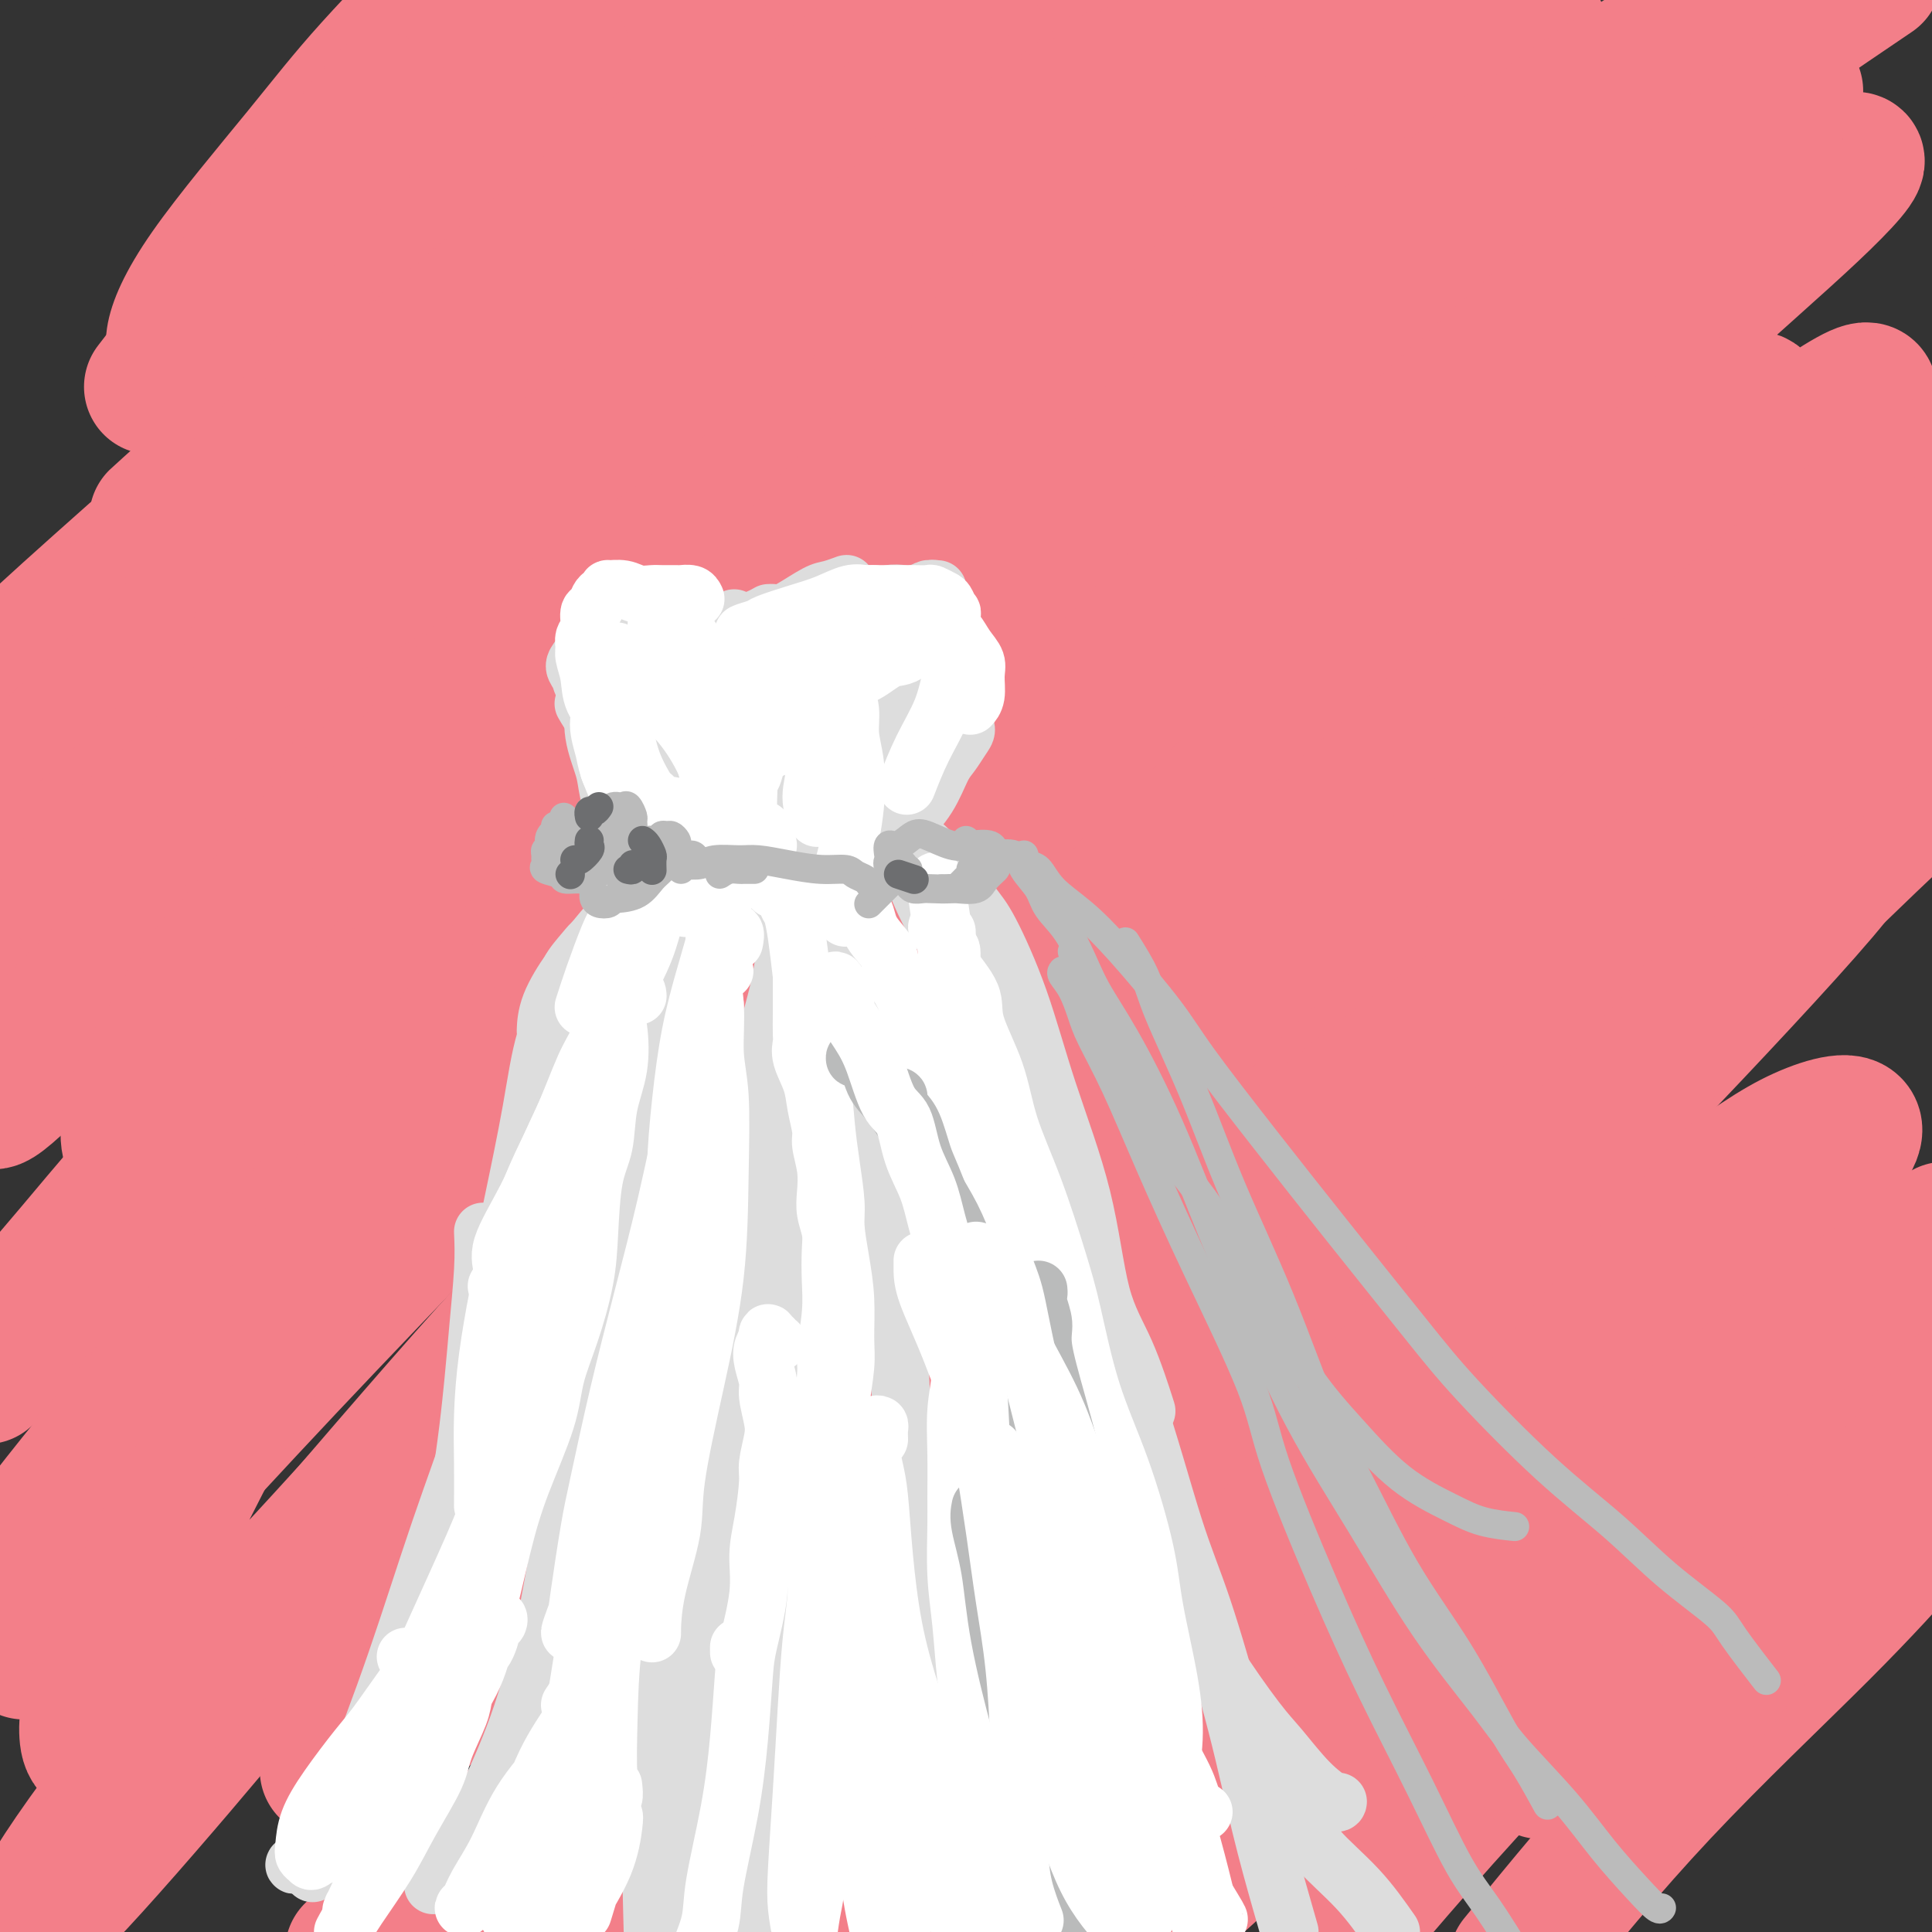 <svg viewBox='0 0 400 400' version='1.1' xmlns='http://www.w3.org/2000/svg' xmlns:xlink='http://www.w3.org/1999/xlink'><rect x="0" y="0" width="400" height="400" fill="#333333" stroke="none"/><g fill='none' stroke='#F37F89' stroke-width='28' stroke-linecap='round' stroke-linejoin='round'><path d='M77,66c-2.689,1.908 -5.378,3.816 -7,5c-1.622,1.184 -2.177,1.643 -3,2c-0.823,0.357 -1.914,0.611 -2,0c-0.086,-0.611 0.833,-2.088 2,-4c1.167,-1.912 2.581,-4.258 7,-8c4.419,-3.742 11.844,-8.881 17,-13c5.156,-4.119 8.045,-7.219 14,-12c5.955,-4.781 14.978,-11.243 23,-17c8.022,-5.757 15.045,-10.810 20,-14c4.955,-3.190 7.843,-4.518 9,-5c1.157,-0.482 0.584,-0.119 0,1c-0.584,1.119 -1.181,2.993 -5,7c-3.819,4.007 -10.862,10.145 -19,17c-8.138,6.855 -17.372,14.425 -30,25c-12.628,10.575 -28.652,24.154 -39,33c-10.348,8.846 -15.021,12.959 -23,20c-7.979,7.041 -19.264,17.011 -27,24c-7.736,6.989 -11.925,10.997 -14,13c-2.075,2.003 -2.038,2.002 -2,2'/><path d='M2,140c-1.232,0.939 -2.464,1.878 0,0c2.464,-1.878 8.624,-6.574 17,-13c8.376,-6.426 18.968,-14.584 31,-24c12.032,-9.416 25.503,-20.091 41,-32c15.497,-11.909 33.018,-25.052 45,-34c11.982,-8.948 18.423,-13.699 27,-20c8.577,-6.301 19.288,-14.150 30,-22'/><path d='M196,0c2.505,-2.213 5.010,-4.426 0,0c-5.010,4.426 -17.536,15.493 -32,28c-14.464,12.507 -30.867,26.456 -48,41c-17.133,14.544 -34.997,29.685 -52,45c-17.003,15.315 -33.144,30.804 -44,41c-10.856,10.196 -16.428,15.098 -22,20'/><path d='M18,148c-4.188,4.067 -8.376,8.134 0,0c8.376,-8.134 29.317,-28.469 50,-47c20.683,-18.531 41.107,-35.258 61,-51c19.893,-15.742 39.255,-30.498 54,-41c14.745,-10.502 24.872,-16.751 35,-23'/><path d='M197,13c4.947,-4.290 9.895,-8.581 0,0c-9.895,8.581 -34.632,30.032 -51,44c-16.368,13.968 -24.368,20.453 -41,35c-16.632,14.547 -41.895,37.156 -62,56c-20.105,18.844 -35.053,33.922 -50,49'/><path d='M21,178c-5.928,5.461 -11.856,10.922 0,0c11.856,-10.922 41.497,-38.228 61,-55c19.503,-16.772 28.867,-23.011 46,-36c17.133,-12.989 42.036,-32.728 62,-48c19.964,-15.272 34.990,-26.078 45,-33c10.010,-6.922 15.005,-9.961 20,-13'/><path d='M248,0c0.826,-0.698 1.652,-1.396 0,0c-1.652,1.396 -5.781,4.887 -16,13c-10.219,8.113 -26.529,20.848 -44,35c-17.471,14.152 -36.105,29.722 -56,48c-19.895,18.278 -41.051,39.263 -55,53c-13.949,13.737 -20.692,20.226 -31,31c-10.308,10.774 -24.182,25.833 -33,35c-8.818,9.167 -12.580,12.440 -14,13c-1.420,0.560 -0.497,-1.595 6,-9c6.497,-7.405 18.568,-20.061 28,-30c9.432,-9.939 16.223,-17.160 31,-31c14.777,-13.840 37.538,-34.297 60,-53c22.462,-18.703 44.624,-35.651 67,-52c22.376,-16.349 44.964,-32.100 60,-42c15.036,-9.900 22.518,-13.950 30,-18'/><path d='M266,26c5.396,-4.794 10.791,-9.588 0,0c-10.791,9.588 -37.769,33.559 -56,49c-18.231,15.441 -27.717,22.353 -46,39c-18.283,16.647 -45.365,43.029 -68,66c-22.635,22.971 -40.825,42.531 -56,59c-15.175,16.469 -27.336,29.848 -34,37c-6.664,7.152 -7.832,8.076 -9,9'/><path d='M0,281c-1.690,1.823 -3.380,3.645 0,0c3.380,-3.645 11.830,-12.758 23,-25c11.170,-12.242 25.060,-27.613 44,-47c18.940,-19.387 42.932,-42.789 60,-59c17.068,-16.211 27.214,-25.232 45,-40c17.786,-14.768 43.212,-35.284 64,-52c20.788,-16.716 36.940,-29.633 49,-39c12.060,-9.367 20.030,-15.183 28,-21'/><path d='M304,7c3.261,-2.576 6.522,-5.152 0,0c-6.522,5.152 -22.827,18.033 -41,32c-18.173,13.967 -38.213,29.019 -62,49c-23.787,19.981 -51.319,44.892 -70,62c-18.681,17.108 -28.509,26.414 -44,42c-15.491,15.586 -36.645,37.453 -51,52c-14.355,14.547 -21.912,21.774 -26,25c-4.088,3.226 -4.707,2.450 -4,1c0.707,-1.450 2.738,-3.572 9,-11c6.262,-7.428 16.753,-20.160 31,-35c14.247,-14.840 32.249,-31.788 52,-50c19.751,-18.212 41.251,-37.686 65,-57c23.749,-19.314 49.748,-38.466 67,-51c17.252,-12.534 25.758,-18.451 38,-27c12.242,-8.549 28.218,-19.731 38,-26c9.782,-6.269 13.368,-7.626 13,-6c-0.368,1.626 -4.689,6.234 -9,10c-4.311,3.766 -8.611,6.691 -19,14c-10.389,7.309 -26.868,19.003 -45,32c-18.132,12.997 -37.919,27.297 -58,42c-20.081,14.703 -40.457,29.807 -60,45c-19.543,15.193 -38.255,30.474 -50,40c-11.745,9.526 -16.525,13.297 -23,17c-6.475,3.703 -14.646,7.339 -18,8c-3.354,0.661 -1.891,-1.652 3,-9c4.891,-7.348 13.209,-19.730 20,-29c6.791,-9.270 12.054,-15.429 24,-28c11.946,-12.571 30.573,-31.555 49,-49c18.427,-17.445 36.653,-33.351 54,-48c17.347,-14.649 33.813,-28.043 45,-37c11.187,-8.957 17.093,-13.479 23,-18'/><path d='M244,8c2.569,-2.040 5.137,-4.079 0,0c-5.137,4.079 -17.980,14.278 -33,27c-15.020,12.722 -32.219,27.967 -45,39c-12.781,11.033 -21.145,17.854 -35,31c-13.855,13.146 -33.203,32.617 -49,50c-15.797,17.383 -28.044,32.677 -37,45c-8.956,12.323 -14.621,21.677 -17,28c-2.379,6.323 -1.474,9.617 0,11c1.474,1.383 3.515,0.854 10,-3c6.485,-3.854 17.414,-11.033 31,-22c13.586,-10.967 29.830,-25.723 52,-44c22.170,-18.277 50.266,-40.074 70,-55c19.734,-14.926 31.107,-22.980 50,-36c18.893,-13.020 45.308,-31.005 65,-44c19.692,-12.995 32.662,-20.999 41,-26c8.338,-5.001 12.044,-7.000 11,-5c-1.044,2.000 -6.836,7.998 -12,13c-5.164,5.002 -9.699,9.008 -22,19c-12.301,9.992 -32.369,25.970 -54,43c-21.631,17.030 -44.827,35.113 -71,58c-26.173,22.887 -55.325,50.578 -75,69c-19.675,18.422 -29.874,27.575 -46,44c-16.126,16.425 -38.179,40.121 -53,56c-14.821,15.879 -22.411,23.939 -30,32'/><path d='M2,324c-1.313,1.803 -2.627,3.606 0,0c2.627,-3.606 9.193,-12.620 22,-28c12.807,-15.380 31.854,-37.126 53,-60c21.146,-22.874 44.390,-46.876 71,-72c26.610,-25.124 56.587,-51.370 77,-68c20.413,-16.630 31.262,-23.642 47,-35c15.738,-11.358 36.365,-27.060 50,-37c13.635,-9.940 20.279,-14.116 23,-15c2.721,-0.884 1.521,1.526 -5,8c-6.521,6.474 -18.361,17.013 -28,25c-9.639,7.987 -17.076,13.421 -33,26c-15.924,12.579 -40.333,32.304 -64,53c-23.667,20.696 -46.591,42.363 -70,66c-23.409,23.637 -47.304,49.244 -63,66c-15.696,16.756 -23.195,24.659 -34,37c-10.805,12.341 -24.918,29.118 -33,39c-8.082,9.882 -10.132,12.869 -10,13c0.132,0.131 2.447,-2.593 11,-12c8.553,-9.407 23.343,-25.496 35,-38c11.657,-12.504 20.181,-21.424 38,-40c17.819,-18.576 44.932,-46.809 72,-73c27.068,-26.191 54.090,-50.340 81,-73c26.910,-22.660 53.706,-43.832 72,-58c18.294,-14.168 28.084,-21.334 39,-29c10.916,-7.666 22.958,-15.833 35,-24'/><path d='M366,24c4.987,-4.496 9.974,-8.991 0,0c-9.974,8.991 -34.909,31.469 -52,47c-17.091,15.531 -26.339,24.114 -45,42c-18.661,17.886 -46.736,45.075 -72,71c-25.264,25.925 -47.718,50.587 -70,76c-22.282,25.413 -44.391,51.576 -59,69c-14.609,17.424 -21.717,26.109 -31,37c-9.283,10.891 -20.741,23.989 -26,29c-5.259,5.011 -4.321,1.937 0,-5c4.321,-6.937 12.024,-17.736 26,-35c13.976,-17.264 34.225,-40.994 49,-58c14.775,-17.006 24.074,-27.288 43,-47c18.926,-19.712 47.478,-48.856 74,-74c26.522,-25.144 51.015,-46.289 75,-66c23.985,-19.711 47.464,-37.987 62,-49c14.536,-11.013 20.130,-14.764 27,-19c6.870,-4.236 15.016,-8.956 17,-9c1.984,-0.044 -2.193,4.587 -9,11c-6.807,6.413 -16.243,14.608 -31,28c-14.757,13.392 -34.834,31.980 -49,45c-14.166,13.020 -22.422,20.471 -38,36c-15.578,15.529 -38.480,39.134 -59,61c-20.520,21.866 -38.660,41.991 -56,62c-17.340,20.009 -33.879,39.900 -44,53c-10.121,13.100 -13.822,19.407 -18,26c-4.178,6.593 -8.833,13.471 -9,15c-0.167,1.529 4.154,-2.293 11,-9c6.846,-6.707 16.216,-16.300 30,-31c13.784,-14.700 31.983,-34.507 45,-49c13.017,-14.493 20.851,-23.671 37,-41c16.149,-17.329 40.614,-42.808 62,-64c21.386,-21.192 39.693,-38.096 58,-55'/><path d='M314,121c17.113,-15.611 30.897,-27.138 39,-33c8.103,-5.862 10.526,-6.058 11,-5c0.474,1.058 -1.003,3.372 -7,10c-5.997,6.628 -16.516,17.571 -30,31c-13.484,13.429 -29.934,29.345 -49,49c-19.066,19.655 -40.748,43.051 -56,59c-15.252,15.949 -24.075,24.453 -37,38c-12.925,13.547 -29.952,32.137 -41,44c-11.048,11.863 -16.117,17.000 -19,19c-2.883,2.000 -3.579,0.863 1,-5c4.579,-5.863 14.435,-16.450 22,-25c7.565,-8.550 12.840,-15.061 25,-29c12.160,-13.939 31.207,-35.305 53,-57c21.793,-21.695 46.333,-43.721 63,-59c16.667,-15.279 25.463,-23.813 39,-35c13.537,-11.187 31.816,-25.027 43,-33c11.184,-7.973 15.274,-10.079 16,-9c0.726,1.079 -1.913,5.345 -12,15c-10.087,9.655 -27.621,24.701 -40,36c-12.379,11.299 -19.604,18.851 -36,35c-16.396,16.149 -41.962,40.896 -65,65c-23.038,24.104 -43.549,47.567 -64,72c-20.451,24.433 -40.843,49.838 -57,71c-16.157,21.162 -28.078,38.081 -40,55'/><path d='M113,373c-5.016,6.065 -10.033,12.130 0,0c10.033,-12.130 35.115,-42.455 58,-68c22.885,-25.545 43.574,-46.309 67,-69c23.426,-22.691 49.588,-47.309 67,-63c17.412,-15.691 26.072,-22.455 40,-34c13.928,-11.545 33.122,-27.870 44,-36c10.878,-8.130 13.439,-8.065 16,-8'/><path d='M389,114c1.747,-1.885 3.494,-3.769 0,0c-3.494,3.769 -12.230,13.192 -27,28c-14.770,14.808 -35.574,35.001 -57,57c-21.426,21.999 -43.474,45.803 -65,69c-21.526,23.197 -42.529,45.787 -60,66c-17.471,20.213 -31.411,38.050 -40,48c-8.589,9.950 -11.829,12.013 -14,14c-2.171,1.987 -3.274,3.898 0,-1c3.274,-4.898 10.927,-16.604 22,-31c11.073,-14.396 25.568,-31.481 46,-54c20.432,-22.519 46.803,-50.472 65,-69c18.197,-18.528 28.222,-27.633 46,-43c17.778,-15.367 43.309,-36.998 61,-51c17.691,-14.002 27.542,-20.374 33,-22c5.458,-1.626 6.521,1.495 -2,12c-8.521,10.505 -26.627,28.395 -40,42c-13.373,13.605 -22.011,22.924 -40,41c-17.989,18.076 -45.327,44.907 -68,68c-22.673,23.093 -40.681,42.448 -56,60c-15.319,17.552 -27.948,33.301 -35,42c-7.052,8.699 -8.526,10.350 -10,12'/><path d='M153,395c-2.033,2.929 -4.065,5.857 0,0c4.065,-5.857 14.228,-20.501 28,-38c13.772,-17.499 31.154,-37.853 53,-60c21.846,-22.147 48.156,-46.086 66,-62c17.844,-15.914 27.223,-23.803 40,-33c12.777,-9.197 28.953,-19.704 37,-24c8.047,-4.296 7.967,-2.382 0,7c-7.967,9.382 -23.820,26.232 -36,39c-12.180,12.768 -20.687,21.453 -38,39c-17.313,17.547 -43.430,43.955 -65,68c-21.570,24.045 -38.591,45.727 -50,60c-11.409,14.273 -17.204,21.136 -23,28'/><path d='M211,357c-3.987,4.556 -7.974,9.112 0,0c7.974,-9.112 27.908,-31.890 47,-51c19.092,-19.110 37.342,-34.550 46,-42c8.658,-7.450 7.726,-6.910 13,-9c5.274,-2.090 16.756,-6.812 19,-5c2.244,1.812 -4.749,10.156 -16,23c-11.251,12.844 -26.760,30.189 -39,43c-12.240,12.811 -21.211,21.089 -34,35c-12.789,13.911 -29.394,33.456 -46,53'/><path d='M211,385c-2.192,2.764 -4.384,5.527 0,0c4.384,-5.527 15.342,-19.346 31,-37c15.658,-17.654 36.014,-39.144 56,-57c19.986,-17.856 39.601,-32.078 52,-41c12.399,-8.922 17.582,-12.542 23,-15c5.418,-2.458 11.072,-3.752 11,-1c-0.072,2.752 -5.871,9.550 -15,19c-9.129,9.450 -21.588,21.551 -37,37c-15.412,15.449 -33.775,34.246 -46,47c-12.225,12.754 -18.311,19.466 -26,29c-7.689,9.534 -16.982,21.892 -21,28c-4.018,6.108 -2.762,5.966 2,2c4.762,-3.966 13.028,-11.758 20,-18c6.972,-6.242 12.649,-10.935 24,-21c11.351,-10.065 28.376,-25.503 44,-39c15.624,-13.497 29.846,-25.054 41,-33c11.154,-7.946 19.238,-12.281 23,-13c3.762,-0.719 3.201,2.177 2,5c-1.201,2.823 -3.044,5.571 -9,12c-5.956,6.429 -16.027,16.539 -29,29c-12.973,12.461 -28.850,27.275 -43,42c-14.150,14.725 -26.575,29.363 -39,44'/><path d='M322,364c-2.565,2.387 -5.131,4.774 0,0c5.131,-4.774 17.958,-16.708 32,-28c14.042,-11.292 29.298,-21.940 38,-27c8.702,-5.060 10.851,-4.530 13,-4'/><path d='M394,320c1.119,-1.262 2.238,-2.524 0,0c-2.238,2.524 -7.833,8.833 -17,18c-9.167,9.167 -21.905,21.190 -33,33c-11.095,11.810 -20.548,23.405 -30,35'/><path d='M339,369c-4.133,5.044 -8.267,10.089 0,0c8.267,-10.089 28.933,-35.311 43,-52c14.067,-16.689 21.533,-24.844 29,-33'/><path d='M398,258c4.014,-3.008 8.029,-6.016 0,0c-8.029,6.016 -28.100,21.056 -46,35c-17.900,13.944 -33.627,26.793 -50,41c-16.373,14.207 -33.392,29.774 -46,41c-12.608,11.226 -20.804,18.113 -29,25'/><path d='M220,395c-0.732,1.839 -1.465,3.679 0,0c1.465,-3.679 5.127,-12.875 13,-27c7.873,-14.125 19.956,-33.178 29,-47c9.044,-13.822 15.050,-22.414 29,-40c13.950,-17.586 35.843,-44.168 57,-67c21.157,-22.832 41.579,-41.916 62,-61'/><path d='M383,154c6.332,-4.197 12.665,-8.393 0,0c-12.665,8.393 -44.327,29.376 -75,52c-30.673,22.624 -60.356,46.889 -81,64c-20.644,17.111 -32.250,27.068 -51,44c-18.750,16.932 -44.643,40.838 -63,57c-18.357,16.162 -29.179,24.581 -40,33'/><path d='M68,366c-0.190,0.418 -0.379,0.835 0,0c0.379,-0.835 1.328,-2.923 9,-17c7.672,-14.077 22.069,-40.141 38,-65c15.931,-24.859 33.398,-48.511 53,-73c19.602,-24.489 41.341,-49.813 56,-66c14.659,-16.187 22.237,-23.235 31,-31c8.763,-7.765 18.709,-16.247 22,-18c3.291,-1.753 -0.074,3.224 -11,15c-10.926,11.776 -29.412,30.351 -41,42c-11.588,11.649 -16.276,16.371 -39,40c-22.724,23.629 -63.483,66.165 -86,90c-22.517,23.835 -26.790,28.968 -37,40c-10.210,11.032 -26.356,27.963 -35,35c-8.644,7.037 -9.784,4.179 -10,1c-0.216,-3.179 0.494,-6.680 5,-17c4.506,-10.320 12.807,-27.458 23,-47c10.193,-19.542 22.276,-41.486 40,-68c17.724,-26.514 41.089,-57.596 57,-79c15.911,-21.404 24.368,-33.129 40,-51c15.632,-17.871 38.439,-41.888 56,-60c17.561,-18.112 29.874,-30.318 37,-37c7.126,-6.682 9.063,-7.841 11,-9'/><path d='M282,0c1.690,-2.066 3.379,-4.132 0,0c-3.379,4.132 -11.827,14.462 -23,27c-11.173,12.538 -25.071,27.285 -40,43c-14.929,15.715 -30.889,32.396 -46,49c-15.111,16.604 -29.375,33.129 -38,44c-8.625,10.871 -11.612,16.088 -15,21c-3.388,4.912 -7.176,9.519 -8,10c-0.824,0.481 1.317,-3.163 6,-9c4.683,-5.837 11.908,-13.867 21,-25c9.092,-11.133 20.051,-25.371 28,-35c7.949,-9.629 12.887,-14.650 20,-22c7.113,-7.350 16.401,-17.029 21,-22c4.599,-4.971 4.509,-5.232 4,-5c-0.509,0.232 -1.439,0.959 -5,3c-3.561,2.041 -9.755,5.398 -19,12c-9.245,6.602 -21.541,16.450 -31,24c-9.459,7.550 -16.080,12.802 -26,21c-9.920,8.198 -23.138,19.343 -33,27c-9.862,7.657 -16.366,11.828 -19,12c-2.634,0.172 -1.398,-3.654 3,-11c4.398,-7.346 11.956,-18.211 25,-33c13.044,-14.789 31.572,-33.503 45,-46c13.428,-12.497 21.754,-18.776 34,-28c12.246,-9.224 28.411,-21.391 39,-28c10.589,-6.609 15.602,-7.658 17,-6c1.398,1.658 -0.818,6.024 -3,10c-2.182,3.976 -4.331,7.564 -11,15c-6.669,7.436 -17.859,18.722 -30,31c-12.141,12.278 -25.234,25.549 -37,38c-11.766,12.451 -22.206,24.083 -29,32c-6.794,7.917 -9.941,12.119 -11,14c-1.059,1.881 -0.029,1.440 1,1'/><path d='M122,164c-4.562,5.973 3.532,-2.596 11,-11c7.468,-8.404 14.310,-16.643 25,-29c10.690,-12.357 25.227,-28.831 35,-40c9.773,-11.169 14.782,-17.032 23,-27c8.218,-9.968 19.645,-24.042 26,-33c6.355,-8.958 7.639,-12.802 6,-14c-1.639,-1.198 -6.200,0.248 -16,6c-9.800,5.752 -24.837,15.809 -36,23c-11.163,7.191 -18.450,11.515 -32,21c-13.550,9.485 -33.362,24.132 -50,36c-16.638,11.868 -30.102,20.957 -40,27c-9.898,6.043 -16.231,9.039 -19,10c-2.769,0.961 -1.975,-0.115 0,-4c1.975,-3.885 5.130,-10.580 11,-19c5.870,-8.420 14.454,-18.565 24,-30c9.546,-11.435 20.052,-24.160 27,-33c6.948,-8.840 10.336,-13.796 15,-20c4.664,-6.204 10.605,-13.656 13,-17c2.395,-3.344 1.245,-2.581 -2,0c-3.245,2.581 -8.586,6.979 -17,14c-8.414,7.021 -19.901,16.665 -28,24c-8.099,7.335 -12.810,12.361 -21,20c-8.190,7.639 -19.858,17.891 -28,25c-8.142,7.109 -12.756,11.076 -15,13c-2.244,1.924 -2.117,1.806 1,-1c3.117,-2.806 9.225,-8.299 14,-13c4.775,-4.701 8.218,-8.611 15,-16c6.782,-7.389 16.903,-18.259 27,-29c10.097,-10.741 20.171,-21.355 28,-30c7.829,-8.645 13.415,-15.323 19,-22'/><path d='M113,14c2.985,-2.463 5.970,-4.925 0,0c-5.970,4.925 -20.896,17.239 -30,25c-9.104,7.761 -12.386,10.970 -19,16c-6.614,5.030 -16.561,11.881 -22,15c-5.439,3.119 -6.372,2.507 -6,0c0.372,-2.507 2.048,-6.909 7,-14c4.952,-7.091 13.179,-16.871 19,-24c5.821,-7.129 9.234,-11.608 15,-18c5.766,-6.392 13.883,-14.696 22,-23'/><path d='M77,24c2.262,-2.679 4.524,-5.357 0,0c-4.524,5.357 -15.833,18.750 -25,30c-9.167,11.250 -16.190,20.357 -19,24c-2.810,3.643 -1.405,1.821 0,0'/></g>
<g fill='none' stroke='#DDDDDD' stroke-width='12' stroke-linecap='round' stroke-linejoin='round'><path d='M126,127c-0.381,-0.031 -0.762,-0.062 -1,0c-0.238,0.062 -0.333,0.216 0,0c0.333,-0.216 1.095,-0.804 2,-1c0.905,-0.196 1.954,-0.001 3,0c1.046,0.001 2.089,-0.192 3,0c0.911,0.192 1.689,0.769 2,1c0.311,0.231 0.156,0.115 0,0'/><path d='M131,125c-0.188,0.303 -0.376,0.606 0,1c0.376,0.394 1.317,0.879 2,1c0.683,0.121 1.107,-0.121 2,0c0.893,0.121 2.253,0.607 4,1c1.747,0.393 3.880,0.694 5,1c1.120,0.306 1.228,0.618 2,1c0.772,0.382 2.208,0.834 3,1c0.792,0.166 0.941,0.048 1,0c0.059,-0.048 0.030,-0.024 0,0'/><path d='M152,128c0.433,0.429 0.866,0.857 1,1c0.134,0.143 -0.030,-0.000 0,0c0.030,0.000 0.256,0.144 1,0c0.744,-0.144 2.008,-0.577 3,-1c0.992,-0.423 1.712,-0.835 2,-1c0.288,-0.165 0.144,-0.082 0,0'/><path d='M161,127c-0.429,0.028 -0.858,0.057 -1,0c-0.142,-0.057 0.004,-0.198 0,0c-0.004,0.198 -0.156,0.736 0,1c0.156,0.264 0.621,0.254 1,0c0.379,-0.254 0.673,-0.751 1,-1c0.327,-0.249 0.686,-0.249 2,-1c1.314,-0.751 3.581,-2.254 5,-3c1.419,-0.746 1.989,-0.736 3,-1c1.011,-0.264 2.465,-0.802 3,-1c0.535,-0.198 0.153,-0.057 0,0c-0.153,0.057 -0.076,0.028 0,0'/><path d='M134,127c-0.257,0.055 -0.514,0.110 -1,0c-0.486,-0.110 -1.200,-0.384 -1,0c0.200,0.384 1.316,1.427 2,2c0.684,0.573 0.938,0.675 2,1c1.062,0.325 2.933,0.872 4,1c1.067,0.128 1.332,-0.163 2,0c0.668,0.163 1.741,0.780 3,1c1.259,0.220 2.704,0.045 4,0c1.296,-0.045 2.442,0.041 3,0c0.558,-0.041 0.529,-0.211 1,0c0.471,0.211 1.443,0.801 2,1c0.557,0.199 0.700,0.008 1,0c0.300,-0.008 0.756,0.167 1,0c0.244,-0.167 0.277,-0.675 1,-1c0.723,-0.325 2.135,-0.468 3,-1c0.865,-0.532 1.184,-1.453 2,-2c0.816,-0.547 2.130,-0.720 3,-1c0.870,-0.280 1.297,-0.667 2,-1c0.703,-0.333 1.680,-0.611 3,-1c1.320,-0.389 2.981,-0.889 4,-1c1.019,-0.111 1.397,0.166 2,0c0.603,-0.166 1.432,-0.775 2,-1c0.568,-0.225 0.877,-0.064 1,0c0.123,0.064 0.062,0.032 0,0'/><path d='M181,124c-0.516,0.008 -1.032,0.016 -1,0c0.032,-0.016 0.611,-0.056 1,0c0.389,0.056 0.589,0.207 1,0c0.411,-0.207 1.034,-0.774 2,-1c0.966,-0.226 2.277,-0.113 3,0c0.723,0.113 0.860,0.226 2,0c1.140,-0.226 3.285,-0.793 4,-1c0.715,-0.207 0.000,-0.056 0,0c-0.000,0.056 0.714,0.016 1,0c0.286,-0.016 0.143,-0.008 0,0'/><path d='M193,122c0.106,0.017 0.213,0.035 0,0c-0.213,-0.035 -0.744,-0.122 -1,0c-0.256,0.122 -0.237,0.454 0,1c0.237,0.546 0.692,1.306 1,2c0.308,0.694 0.468,1.321 1,2c0.532,0.679 1.435,1.408 2,2c0.565,0.592 0.791,1.045 1,2c0.209,0.955 0.403,2.411 1,4c0.597,1.589 1.599,3.311 2,4c0.401,0.689 0.200,0.344 0,0'/><path d='M197,131c0.025,0.003 0.050,0.006 0,0c-0.050,-0.006 -0.174,-0.021 0,0c0.174,0.021 0.646,0.077 1,1c0.354,0.923 0.590,2.714 1,4c0.410,1.286 0.993,2.066 1,3c0.007,0.934 -0.561,2.022 -1,3c-0.439,0.978 -0.748,1.845 -1,3c-0.252,1.155 -0.446,2.597 -1,4c-0.554,1.403 -1.468,2.768 -2,4c-0.532,1.232 -0.682,2.332 -1,3c-0.318,0.668 -0.805,0.905 -1,1c-0.195,0.095 -0.097,0.047 0,0'/><path d='M198,151c0.292,-0.496 0.584,-0.992 1,-1c0.416,-0.008 0.955,0.471 1,1c0.045,0.529 -0.405,1.109 -1,2c-0.595,0.891 -1.335,2.094 -2,3c-0.665,0.906 -1.254,1.513 -2,3c-0.746,1.487 -1.650,3.852 -3,6c-1.350,2.148 -3.146,4.078 -5,6c-1.854,1.922 -3.765,3.835 -5,5c-1.235,1.165 -1.794,1.583 -2,2c-0.206,0.417 -0.059,0.833 0,1c0.059,0.167 0.029,0.083 0,0'/><path d='M188,167c0.290,0.019 0.579,0.039 1,0c0.421,-0.039 0.973,-0.135 1,0c0.027,0.135 -0.471,0.502 -1,1c-0.529,0.498 -1.090,1.128 -2,2c-0.910,0.872 -2.170,1.985 -3,3c-0.830,1.015 -1.231,1.932 -2,3c-0.769,1.068 -1.905,2.286 -3,3c-1.095,0.714 -2.149,0.923 -3,1c-0.851,0.077 -1.498,0.021 -2,0c-0.502,-0.021 -0.858,-0.006 -1,0c-0.142,0.006 -0.071,0.003 0,0'/><path d='M169,181c-0.925,0.242 -1.850,0.484 -3,1c-1.150,0.516 -2.525,1.307 -4,2c-1.475,0.693 -3.049,1.288 -5,2c-1.951,0.712 -4.278,1.542 -6,2c-1.722,0.458 -2.840,0.542 -4,0c-1.160,-0.542 -2.362,-1.712 -3,-2c-0.638,-0.288 -0.710,0.307 -1,0c-0.290,-0.307 -0.797,-1.516 -1,-2c-0.203,-0.484 -0.101,-0.242 0,0'/><path d='M152,184c0.063,0.427 0.126,0.854 0,1c-0.126,0.146 -0.442,0.009 -1,0c-0.558,-0.009 -1.356,0.108 -2,0c-0.644,-0.108 -1.132,-0.442 -2,-1c-0.868,-0.558 -2.117,-1.341 -3,-2c-0.883,-0.659 -1.400,-1.196 -2,-2c-0.600,-0.804 -1.285,-1.875 -2,-3c-0.715,-1.125 -1.462,-2.303 -2,-3c-0.538,-0.697 -0.868,-0.913 -1,-1c-0.132,-0.087 -0.066,-0.043 0,0'/><path d='M137,170c0.003,0.475 0.006,0.949 0,1c-0.006,0.051 -0.020,-0.323 0,-1c0.020,-0.677 0.073,-1.658 0,-2c-0.073,-0.342 -0.274,-0.044 -1,-1c-0.726,-0.956 -1.978,-3.167 -3,-5c-1.022,-1.833 -1.815,-3.287 -3,-5c-1.185,-1.713 -2.761,-3.686 -4,-5c-1.239,-1.314 -2.141,-1.969 -3,-3c-0.859,-1.031 -1.674,-2.437 -2,-3c-0.326,-0.563 -0.163,-0.281 0,0'/><path d='M124,143c-0.478,0.126 -0.955,0.252 -1,0c-0.045,-0.252 0.344,-0.882 0,-1c-0.344,-0.118 -1.421,0.274 -2,0c-0.579,-0.274 -0.660,-1.215 -1,-2c-0.340,-0.785 -0.938,-1.413 -1,-2c-0.062,-0.587 0.411,-1.132 1,-2c0.589,-0.868 1.295,-2.058 2,-3c0.705,-0.942 1.408,-1.637 2,-2c0.592,-0.363 1.073,-0.395 2,-1c0.927,-0.605 2.301,-1.785 3,-2c0.699,-0.215 0.723,0.534 1,1c0.277,0.466 0.807,0.650 1,1c0.193,0.350 0.048,0.867 0,1c-0.048,0.133 0.001,-0.118 0,0c-0.001,0.118 -0.053,0.603 0,1c0.053,0.397 0.210,0.704 0,1c-0.210,0.296 -0.788,0.581 -1,1c-0.212,0.419 -0.057,0.971 0,2c0.057,1.029 0.015,2.533 0,4c-0.015,1.467 -0.004,2.895 0,5c0.004,2.105 0.001,4.887 0,6c-0.001,1.113 -0.001,0.556 0,0'/><path d='M130,135c-0.135,-0.492 -0.270,-0.984 -1,-1c-0.730,-0.016 -2.054,0.443 -3,1c-0.946,0.557 -1.515,1.212 -2,2c-0.485,0.788 -0.888,1.709 -1,3c-0.112,1.291 0.067,2.953 0,5c-0.067,2.047 -0.379,4.481 0,7c0.379,2.519 1.450,5.124 2,7c0.550,1.876 0.578,3.025 1,5c0.422,1.975 1.237,4.777 2,7c0.763,2.223 1.475,3.868 2,5c0.525,1.132 0.864,1.752 1,2c0.136,0.248 0.068,0.124 0,0'/><path d='M133,165c-0.085,0.305 -0.169,0.609 0,1c0.169,0.391 0.592,0.868 1,1c0.408,0.132 0.802,-0.080 1,0c0.198,0.080 0.200,0.452 1,1c0.800,0.548 2.397,1.271 4,2c1.603,0.729 3.213,1.463 4,2c0.787,0.537 0.750,0.875 1,1c0.250,0.125 0.786,0.036 1,0c0.214,-0.036 0.107,-0.018 0,0'/><path d='M135,147c0.037,-0.245 0.073,-0.490 0,-1c-0.073,-0.510 -0.256,-1.284 0,-1c0.256,0.284 0.950,1.627 2,3c1.050,1.373 2.457,2.776 4,5c1.543,2.224 3.222,5.270 5,8c1.778,2.730 3.653,5.145 5,8c1.347,2.855 2.165,6.152 3,8c0.835,1.848 1.688,2.248 2,3c0.312,0.752 0.084,1.856 0,2c-0.084,0.144 -0.024,-0.673 0,-1c0.024,-0.327 0.012,-0.163 0,0'/><path d='M145,149c0.006,-1.146 0.011,-2.292 0,-3c-0.011,-0.708 -0.040,-0.979 0,-1c0.040,-0.021 0.147,0.206 0,1c-0.147,0.794 -0.548,2.155 0,4c0.548,1.845 2.045,4.176 3,7c0.955,2.824 1.367,6.143 2,8c0.633,1.857 1.486,2.253 2,3c0.514,0.747 0.688,1.846 1,2c0.312,0.154 0.761,-0.637 1,-2c0.239,-1.363 0.270,-3.300 0,-6c-0.270,-2.700 -0.839,-6.165 -1,-9c-0.161,-2.835 0.085,-5.041 0,-8c-0.085,-2.959 -0.503,-6.672 -1,-9c-0.497,-2.328 -1.073,-3.272 -1,-3c0.073,0.272 0.796,1.761 1,3c0.204,1.239 -0.111,2.230 0,4c0.111,1.770 0.649,4.321 1,7c0.351,2.679 0.515,5.487 1,8c0.485,2.513 1.291,4.730 2,7c0.709,2.270 1.320,4.594 2,6c0.680,1.406 1.429,1.896 2,2c0.571,0.104 0.966,-0.176 1,-1c0.034,-0.824 -0.291,-2.192 -1,-4c-0.709,-1.808 -1.800,-4.057 -3,-6c-1.200,-1.943 -2.507,-3.579 -4,-6c-1.493,-2.421 -3.171,-5.627 -5,-8c-1.829,-2.373 -3.810,-3.915 -5,-5c-1.190,-1.085 -1.590,-1.715 -2,-2c-0.410,-0.285 -0.832,-0.224 -1,0c-0.168,0.224 -0.084,0.612 0,1'/><path d='M140,139c-1.453,-0.972 -1.086,-0.402 0,1c1.086,1.402 2.890,3.637 4,5c1.110,1.363 1.526,1.853 3,4c1.474,2.147 4.005,5.949 6,9c1.995,3.051 3.453,5.350 5,7c1.547,1.650 3.181,2.650 4,3c0.819,0.350 0.822,0.051 1,-1c0.178,-1.051 0.530,-2.854 1,-5c0.470,-2.146 1.059,-4.636 1,-8c-0.059,-3.364 -0.766,-7.604 -1,-11c-0.234,-3.396 0.004,-5.950 0,-7c-0.004,-1.050 -0.252,-0.598 0,-1c0.252,-0.402 1.003,-1.658 1,-1c-0.003,0.658 -0.759,3.229 -1,6c-0.241,2.771 0.035,5.741 0,8c-0.035,2.259 -0.381,3.809 0,7c0.381,3.191 1.488,8.025 2,12c0.512,3.975 0.427,7.090 1,9c0.573,1.910 1.804,2.613 3,2c1.196,-0.613 2.359,-2.542 3,-4c0.641,-1.458 0.761,-2.446 1,-5c0.239,-2.554 0.598,-6.675 1,-11c0.402,-4.325 0.848,-8.856 1,-12c0.152,-3.144 0.009,-4.902 0,-6c-0.009,-1.098 0.116,-1.534 0,-2c-0.116,-0.466 -0.472,-0.960 -1,0c-0.528,0.960 -1.227,3.373 -2,6c-0.773,2.627 -1.620,5.467 -2,9c-0.380,3.533 -0.295,7.759 0,11c0.295,3.241 0.798,5.497 1,7c0.202,1.503 0.101,2.251 0,3'/><path d='M172,174c0.498,4.414 1.245,4.948 3,3c1.755,-1.948 4.520,-6.379 6,-9c1.480,-2.621 1.675,-3.431 2,-6c0.325,-2.569 0.778,-6.897 1,-11c0.222,-4.103 0.211,-7.981 0,-10c-0.211,-2.019 -0.624,-2.178 -1,-3c-0.376,-0.822 -0.715,-2.306 -1,-2c-0.285,0.306 -0.516,2.404 -1,4c-0.484,1.596 -1.220,2.690 -2,5c-0.780,2.310 -1.605,5.835 -2,8c-0.395,2.165 -0.362,2.970 0,4c0.362,1.030 1.052,2.284 2,3c0.948,0.716 2.153,0.892 3,0c0.847,-0.892 1.336,-2.854 2,-4c0.664,-1.146 1.503,-1.476 2,-3c0.497,-1.524 0.653,-4.242 1,-7c0.347,-2.758 0.885,-5.556 1,-7c0.115,-1.444 -0.193,-1.536 0,-2c0.193,-0.464 0.889,-1.301 1,-1c0.111,0.301 -0.362,1.741 -1,4c-0.638,2.259 -1.441,5.339 -2,7c-0.559,1.661 -0.874,1.903 -1,2c-0.126,0.097 -0.063,0.048 0,0'/><path d='M142,180c0.096,-0.314 0.192,-0.628 0,-1c-0.192,-0.372 -0.671,-0.801 -1,-1c-0.329,-0.199 -0.507,-0.167 -1,0c-0.493,0.167 -1.303,0.471 -2,1c-0.697,0.529 -1.283,1.284 -3,3c-1.717,1.716 -4.565,4.394 -7,7c-2.435,2.606 -4.456,5.140 -6,7c-1.544,1.860 -2.610,3.045 -4,5c-1.390,1.955 -3.105,4.680 -4,7c-0.895,2.320 -0.970,4.234 -1,5c-0.030,0.766 -0.015,0.383 0,0'/><path d='M125,195c-0.709,-0.122 -1.418,-0.244 -2,0c-0.582,0.244 -1.036,0.855 -2,2c-0.964,1.145 -2.438,2.823 -3,4c-0.562,1.177 -0.213,1.851 -1,4c-0.787,2.149 -2.711,5.771 -4,10c-1.289,4.229 -1.942,9.065 -3,15c-1.058,5.935 -2.522,12.970 -4,20c-1.478,7.030 -2.970,14.055 -4,19c-1.030,4.945 -1.596,7.808 -2,12c-0.404,4.192 -0.644,9.711 -1,15c-0.356,5.289 -0.827,10.347 -1,13c-0.173,2.653 -0.050,2.901 0,3c0.050,0.099 0.025,0.050 0,0'/><path d='M100,255c0.097,2.218 0.194,4.435 0,8c-0.194,3.565 -0.679,8.476 -1,12c-0.321,3.524 -0.477,5.660 -1,11c-0.523,5.340 -1.414,13.885 -3,23c-1.586,9.115 -3.869,18.800 -6,28c-2.131,9.200 -4.112,17.915 -7,25c-2.888,7.085 -6.683,12.539 -9,16c-2.317,3.461 -3.157,4.928 -5,6c-1.843,1.072 -4.688,1.750 -6,2c-1.312,0.250 -1.089,0.071 -1,0c0.089,-0.071 0.045,-0.036 0,0'/><path d='M119,202c-1.049,1.043 -2.098,2.086 -3,4c-0.902,1.914 -1.656,4.700 -2,7c-0.344,2.300 -0.279,4.115 -1,8c-0.721,3.885 -2.227,9.841 -3,16c-0.773,6.159 -0.814,12.520 -2,20c-1.186,7.480 -3.517,16.077 -5,22c-1.483,5.923 -2.119,9.171 -4,15c-1.881,5.829 -5.009,14.239 -8,23c-2.991,8.761 -5.846,17.872 -9,27c-3.154,9.128 -6.608,18.271 -9,24c-2.392,5.729 -3.721,8.042 -5,11c-1.279,2.958 -2.508,6.559 -3,8c-0.492,1.441 -0.246,0.720 0,0'/><path d='M181,170c0.768,-0.380 1.536,-0.759 2,-1c0.464,-0.241 0.624,-0.343 1,0c0.376,0.343 0.969,1.130 2,2c1.031,0.870 2.501,1.823 4,3c1.499,1.177 3.027,2.579 5,5c1.973,2.421 4.391,5.862 6,8c1.609,2.138 2.410,2.974 4,6c1.590,3.026 3.968,8.242 6,14c2.032,5.758 3.718,12.060 6,19c2.282,6.940 5.158,14.520 7,22c1.842,7.480 2.648,14.861 4,20c1.352,5.139 3.249,8.038 5,12c1.751,3.962 3.358,8.989 4,11c0.642,2.011 0.321,1.005 0,0'/><path d='M184,167c0.096,0.796 0.191,1.592 0,2c-0.191,0.408 -0.670,0.427 0,2c0.670,1.573 2.489,4.701 4,8c1.511,3.299 2.715,6.768 5,11c2.285,4.232 5.651,9.228 9,16c3.349,6.772 6.681,15.322 9,21c2.319,5.678 3.625,8.486 6,15c2.375,6.514 5.818,16.735 9,25c3.182,8.265 6.104,14.573 9,23c2.896,8.427 5.766,18.973 8,26c2.234,7.027 3.831,10.535 6,17c2.169,6.465 4.911,15.888 7,24c2.089,8.112 3.524,14.915 5,21c1.476,6.085 2.993,11.453 4,15c1.007,3.547 1.503,5.274 2,7'/><path d='M220,250c0.078,0.810 0.155,1.621 0,3c-0.155,1.379 -0.544,3.327 0,7c0.544,3.673 2.020,9.070 3,13c0.980,3.930 1.462,6.393 3,12c1.538,5.607 4.131,14.359 7,22c2.869,7.641 6.012,14.171 9,20c2.988,5.829 5.820,10.957 9,16c3.180,5.043 6.709,10.003 9,13c2.291,2.997 3.346,4.032 5,6c1.654,1.968 3.907,4.868 6,7c2.093,2.132 4.025,3.497 5,4c0.975,0.503 0.993,0.144 1,0c0.007,-0.144 0.004,-0.072 0,0'/><path d='M265,363c0.544,1.762 1.088,3.525 2,6c0.912,2.475 2.193,5.663 3,8c0.807,2.337 1.140,3.821 3,6c1.860,2.179 5.246,5.051 8,8c2.754,2.949 4.877,5.974 7,9'/><path d='M154,186c0.039,-0.391 0.079,-0.782 0,-1c-0.079,-0.218 -0.276,-0.262 -1,0c-0.724,0.262 -1.976,0.830 -3,1c-1.024,0.170 -1.821,-0.058 -2,0c-0.179,0.058 0.262,0.401 0,1c-0.262,0.599 -1.225,1.455 -2,2c-0.775,0.545 -1.363,0.779 -2,2c-0.637,1.221 -1.325,3.429 -2,5c-0.675,1.571 -1.339,2.507 -2,4c-0.661,1.493 -1.321,3.545 -2,6c-0.679,2.455 -1.377,5.314 -2,9c-0.623,3.686 -1.173,8.198 -2,13c-0.827,4.802 -1.933,9.896 -3,14c-1.067,4.104 -2.095,7.220 -3,11c-0.905,3.780 -1.687,8.223 -2,10c-0.313,1.777 -0.156,0.889 0,0'/><path d='M131,218c0.005,0.068 0.010,0.136 0,1c-0.010,0.864 -0.035,2.524 0,4c0.035,1.476 0.131,2.767 0,5c-0.131,2.233 -0.488,5.407 -1,10c-0.512,4.593 -1.178,10.604 -2,17c-0.822,6.396 -1.799,13.175 -3,21c-1.201,7.825 -2.626,16.695 -4,23c-1.374,6.305 -2.698,10.043 -4,16c-1.302,5.957 -2.584,14.132 -4,21c-1.416,6.868 -2.967,12.429 -4,18c-1.033,5.571 -1.547,11.154 -2,14c-0.453,2.846 -0.844,2.956 -1,3c-0.156,0.044 -0.078,0.022 0,0'/><path d='M118,309c0.164,1.795 0.329,3.590 0,7c-0.329,3.410 -1.150,8.435 -2,12c-0.850,3.565 -1.727,5.670 -3,10c-1.273,4.330 -2.940,10.884 -5,17c-2.060,6.116 -4.511,11.794 -7,17c-2.489,5.206 -5.016,9.940 -7,13c-1.984,3.060 -3.424,4.446 -4,5c-0.576,0.554 -0.288,0.277 0,0'/><path d='M159,189c0.322,-0.283 0.645,-0.566 1,-1c0.355,-0.434 0.744,-1.021 1,-1c0.256,0.021 0.380,0.648 1,1c0.620,0.352 1.737,0.429 3,1c1.263,0.571 2.674,1.637 4,3c1.326,1.363 2.568,3.025 4,6c1.432,2.975 3.056,7.265 4,10c0.944,2.735 1.209,3.916 2,8c0.791,4.084 2.109,11.073 3,18c0.891,6.927 1.357,13.794 2,21c0.643,7.206 1.465,14.751 2,23c0.535,8.249 0.783,17.201 1,23c0.217,5.799 0.405,8.446 1,11c0.595,2.554 1.599,5.015 2,6c0.401,0.985 0.201,0.492 0,0'/><path d='M175,204c-0.013,-0.071 -0.026,-0.142 0,1c0.026,1.142 0.091,3.497 1,7c0.909,3.503 2.661,8.154 4,15c1.339,6.846 2.264,15.885 3,23c0.736,7.115 1.284,12.304 2,21c0.716,8.696 1.600,20.900 3,32c1.400,11.100 3.315,21.098 6,31c2.685,9.902 6.139,19.709 8,26c1.861,6.291 2.128,9.068 4,13c1.872,3.932 5.350,9.020 8,13c2.650,3.980 4.471,6.851 6,9c1.529,2.149 2.764,3.574 4,5'/><path d='M168,194c0.393,0.341 0.787,0.682 1,1c0.213,0.318 0.247,0.613 0,1c-0.247,0.387 -0.773,0.864 -1,2c-0.227,1.136 -0.156,2.929 0,4c0.156,1.071 0.395,1.419 0,4c-0.395,2.581 -1.425,7.397 -2,12c-0.575,4.603 -0.695,8.995 -1,15c-0.305,6.005 -0.795,13.623 -1,19c-0.205,5.377 -0.124,8.513 0,15c0.124,6.487 0.292,16.323 0,26c-0.292,9.677 -1.045,19.193 -2,29c-0.955,9.807 -2.112,19.903 -3,29c-0.888,9.097 -1.506,17.194 -2,23c-0.494,5.806 -0.864,9.319 -1,12c-0.136,2.681 -0.037,4.529 0,6c0.037,1.471 0.010,2.563 0,3c-0.010,0.437 -0.005,0.218 0,0'/><path d='M165,187c-0.726,2.496 -1.452,4.992 -2,8c-0.548,3.008 -0.919,6.527 -2,11c-1.081,4.473 -2.874,9.902 -4,16c-1.126,6.098 -1.586,12.867 -2,18c-0.414,5.133 -0.783,8.629 -1,14c-0.217,5.371 -0.284,12.616 -1,20c-0.716,7.384 -2.083,14.905 -3,23c-0.917,8.095 -1.384,16.763 -2,23c-0.616,6.237 -1.382,10.043 -2,17c-0.618,6.957 -1.090,17.065 -2,26c-0.910,8.935 -2.260,16.696 -3,24c-0.740,7.304 -0.870,14.152 -1,21'/><path d='M141,273c-0.441,0.334 -0.882,0.669 -1,3c-0.118,2.331 0.087,6.659 0,12c-0.087,5.341 -0.465,11.693 -1,19c-0.535,7.307 -1.226,15.567 -2,27c-0.774,11.433 -1.632,26.040 -2,36c-0.368,9.960 -0.248,15.274 0,25c0.248,9.726 0.624,23.863 1,38'/></g>
<g fill='none' stroke='#FFFFFF' stroke-width='12' stroke-linecap='round' stroke-linejoin='round'><path d='M129,137c-0.216,0.317 -0.433,0.633 -1,1c-0.567,0.367 -1.485,0.784 -2,2c-0.515,1.216 -0.628,3.230 -1,5c-0.372,1.770 -1.003,3.295 -1,5c0.003,1.705 0.640,3.591 1,5c0.360,1.409 0.443,2.341 1,4c0.557,1.659 1.588,4.045 2,5c0.412,0.955 0.206,0.477 0,0'/><path d='M131,136c-0.218,0.106 -0.435,0.211 -1,0c-0.565,-0.211 -1.476,-0.740 -2,-1c-0.524,-0.260 -0.659,-0.252 -1,0c-0.341,0.252 -0.888,0.746 -1,1c-0.112,0.254 0.210,0.267 0,2c-0.210,1.733 -0.951,5.186 -1,7c-0.049,1.814 0.595,1.988 1,4c0.405,2.012 0.571,5.863 1,8c0.429,2.137 1.120,2.559 2,4c0.880,1.441 1.947,3.902 3,6c1.053,2.098 2.091,3.834 3,5c0.909,1.166 1.688,1.762 2,2c0.312,0.238 0.156,0.119 0,0'/><path d='M135,136c-1.216,-0.038 -2.432,-0.076 -3,0c-0.568,0.076 -0.487,0.266 -1,1c-0.513,0.734 -1.619,2.014 -2,3c-0.381,0.986 -0.038,1.679 0,3c0.038,1.321 -0.230,3.269 0,6c0.230,2.731 0.959,6.245 2,9c1.041,2.755 2.395,4.752 3,6c0.605,1.248 0.461,1.747 1,3c0.539,1.253 1.760,3.260 3,4c1.240,0.740 2.497,0.211 3,0c0.503,-0.211 0.251,-0.106 0,0'/><path d='M137,136c0.115,0.257 0.230,0.514 0,0c-0.230,-0.514 -0.806,-1.799 -1,-3c-0.194,-1.201 -0.006,-2.319 0,-3c0.006,-0.681 -0.168,-0.927 0,-1c0.168,-0.073 0.679,0.026 1,0c0.321,-0.026 0.452,-0.178 1,0c0.548,0.178 1.513,0.684 2,2c0.487,1.316 0.495,3.441 1,5c0.505,1.559 1.508,2.551 2,4c0.492,1.449 0.474,3.354 1,5c0.526,1.646 1.597,3.034 2,4c0.403,0.966 0.138,1.512 0,2c-0.138,0.488 -0.148,0.919 0,1c0.148,0.081 0.452,-0.189 0,-1c-0.452,-0.811 -1.662,-2.164 -2,-4c-0.338,-1.836 0.197,-4.155 0,-6c-0.197,-1.845 -1.125,-3.214 -2,-5c-0.875,-1.786 -1.696,-3.988 -2,-5c-0.304,-1.012 -0.089,-0.835 0,-1c0.089,-0.165 0.053,-0.674 0,-1c-0.053,-0.326 -0.122,-0.470 0,0c0.122,0.470 0.434,1.555 1,2c0.566,0.445 1.385,0.252 2,1c0.615,0.748 1.027,2.438 2,4c0.973,1.562 2.509,2.994 3,4c0.491,1.006 -0.061,1.584 0,2c0.061,0.416 0.735,0.669 1,1c0.265,0.331 0.123,0.738 0,1c-0.123,0.262 -0.225,0.378 -1,0c-0.775,-0.378 -2.221,-1.251 -4,-2c-1.779,-0.749 -3.889,-1.375 -6,-2'/><path d='M138,140c-2.361,-0.476 -2.762,-0.166 -3,0c-0.238,0.166 -0.312,0.187 -1,0c-0.688,-0.187 -1.990,-0.581 -2,0c-0.010,0.581 1.271,2.136 2,3c0.729,0.864 0.905,1.037 2,2c1.095,0.963 3.107,2.715 5,5c1.893,2.285 3.666,5.104 5,8c1.334,2.896 2.228,5.868 3,9c0.772,3.132 1.422,6.422 2,8c0.578,1.578 1.083,1.444 1,2c-0.083,0.556 -0.753,1.804 -1,2c-0.247,0.196 -0.071,-0.658 0,-1c0.071,-0.342 0.035,-0.171 0,0'/><path d='M144,145c0.001,-0.705 0.002,-1.410 0,-2c-0.002,-0.590 -0.007,-1.064 0,-1c0.007,0.064 0.027,0.665 0,1c-0.027,0.335 -0.102,0.402 0,2c0.102,1.598 0.381,4.726 1,8c0.619,3.274 1.577,6.695 2,9c0.423,2.305 0.309,3.494 1,5c0.691,1.506 2.186,3.329 3,4c0.814,0.671 0.947,0.192 1,0c0.053,-0.192 0.027,-0.096 0,0'/><path d='M155,153c-0.423,-2.344 -0.847,-4.687 -1,-6c-0.153,-1.313 -0.037,-1.595 0,-2c0.037,-0.405 -0.006,-0.935 0,-1c0.006,-0.065 0.061,0.333 0,2c-0.061,1.667 -0.237,4.603 0,7c0.237,2.397 0.887,4.257 1,7c0.113,2.743 -0.309,6.370 0,9c0.309,2.630 1.351,4.262 2,5c0.649,0.738 0.906,0.583 1,0c0.094,-0.583 0.027,-1.595 0,-2c-0.027,-0.405 -0.013,-0.202 0,0'/><path d='M160,155c0.023,-0.382 0.046,-0.765 0,-2c-0.046,-1.235 -0.162,-3.323 0,-5c0.162,-1.677 0.602,-2.942 1,-4c0.398,-1.058 0.755,-1.908 1,-2c0.245,-0.092 0.378,0.573 0,2c-0.378,1.427 -1.269,3.616 -2,5c-0.731,1.384 -1.304,1.962 -2,4c-0.696,2.038 -1.515,5.536 -2,7c-0.485,1.464 -0.636,0.896 -1,1c-0.364,0.104 -0.941,0.881 -1,1c-0.059,0.119 0.399,-0.422 1,-2c0.601,-1.578 1.345,-4.195 2,-7c0.655,-2.805 1.222,-5.799 2,-8c0.778,-2.201 1.769,-3.609 3,-5c1.231,-1.391 2.704,-2.765 4,-4c1.296,-1.235 2.417,-2.331 4,-3c1.583,-0.669 3.630,-0.911 5,-1c1.370,-0.089 2.064,-0.025 3,0c0.936,0.025 2.113,0.010 3,0c0.887,-0.010 1.483,-0.015 2,0c0.517,0.015 0.955,0.049 1,0c0.045,-0.049 -0.304,-0.180 -1,0c-0.696,0.180 -1.740,0.670 -3,1c-1.260,0.330 -2.736,0.498 -4,1c-1.264,0.502 -2.314,1.337 -4,2c-1.686,0.663 -4.006,1.154 -6,2c-1.994,0.846 -3.661,2.047 -5,3c-1.339,0.953 -2.349,1.657 -3,2c-0.651,0.343 -0.945,0.323 -1,0c-0.055,-0.323 0.127,-0.949 1,-2c0.873,-1.051 2.436,-2.525 4,-4'/><path d='M162,137c1.603,-1.665 3.612,-2.829 6,-4c2.388,-1.171 5.155,-2.350 7,-3c1.845,-0.650 2.767,-0.770 4,-1c1.233,-0.230 2.775,-0.571 4,-1c1.225,-0.429 2.132,-0.946 3,-1c0.868,-0.054 1.698,0.356 2,1c0.302,0.644 0.075,1.521 0,2c-0.075,0.479 0.001,0.560 0,1c-0.001,0.440 -0.078,1.240 0,2c0.078,0.760 0.313,1.481 0,2c-0.313,0.519 -1.173,0.837 -2,1c-0.827,0.163 -1.621,0.173 -3,1c-1.379,0.827 -3.344,2.473 -5,3c-1.656,0.527 -3.003,-0.064 -4,0c-0.997,0.064 -1.644,0.782 -2,1c-0.356,0.218 -0.422,-0.064 0,-1c0.422,-0.936 1.332,-2.526 3,-4c1.668,-1.474 4.092,-2.832 6,-4c1.908,-1.168 3.298,-2.146 5,-3c1.702,-0.854 3.717,-1.584 5,-2c1.283,-0.416 1.836,-0.518 2,0c0.164,0.518 -0.059,1.654 0,2c0.059,0.346 0.401,-0.099 0,0c-0.401,0.099 -1.543,0.743 -2,1c-0.457,0.257 -0.228,0.129 0,0'/><path d='M155,140c-0.511,-0.157 -1.022,-0.314 -1,-1c0.022,-0.686 0.576,-1.901 1,-3c0.424,-1.099 0.717,-2.084 1,-3c0.283,-0.916 0.556,-1.765 1,-2c0.444,-0.235 1.058,0.143 2,0c0.942,-0.143 2.213,-0.808 3,-1c0.787,-0.192 1.091,0.089 2,0c0.909,-0.089 2.423,-0.546 4,-1c1.577,-0.454 3.215,-0.903 4,-1c0.785,-0.097 0.715,0.159 1,0c0.285,-0.159 0.924,-0.733 1,-1c0.076,-0.267 -0.413,-0.226 -2,0c-1.587,0.226 -4.274,0.636 -6,1c-1.726,0.364 -2.490,0.683 -4,1c-1.510,0.317 -3.764,0.633 -5,1c-1.236,0.367 -1.452,0.786 -2,1c-0.548,0.214 -1.428,0.224 -1,0c0.428,-0.224 2.166,-0.680 3,-1c0.834,-0.320 0.766,-0.502 2,-1c1.234,-0.498 3.769,-1.310 6,-2c2.231,-0.690 4.157,-1.257 6,-2c1.843,-0.743 3.604,-1.663 5,-2c1.396,-0.337 2.426,-0.090 3,0c0.574,0.090 0.693,0.024 1,0c0.307,-0.024 0.802,-0.007 1,0c0.198,0.007 0.099,0.003 0,0'/><path d='M180,123c0.205,-0.000 0.410,-0.000 1,0c0.590,0.000 1.566,0.000 2,0c0.434,-0.000 0.325,-0.001 1,0c0.675,0.001 2.135,0.004 3,0c0.865,-0.004 1.135,-0.014 2,0c0.865,0.014 2.327,0.050 3,0c0.673,-0.050 0.559,-0.188 1,0c0.441,0.188 1.438,0.702 2,1c0.562,0.298 0.689,0.379 1,1c0.311,0.621 0.807,1.783 1,2c0.193,0.217 0.084,-0.511 0,0c-0.084,0.511 -0.142,2.260 0,3c0.142,0.740 0.484,0.470 1,1c0.516,0.530 1.206,1.858 2,3c0.794,1.142 1.691,2.096 2,3c0.309,0.904 0.031,1.758 0,3c-0.031,1.242 0.184,2.873 0,4c-0.184,1.127 -0.767,1.751 -1,2c-0.233,0.249 -0.117,0.125 0,0'/><path d='M198,136c0.079,0.245 0.157,0.491 0,1c-0.157,0.509 -0.550,1.283 -1,3c-0.450,1.717 -0.956,4.378 -2,7c-1.044,2.622 -2.627,5.206 -4,8c-1.373,2.794 -2.535,5.798 -3,7c-0.465,1.202 -0.232,0.601 0,0'/><path d='M144,124c-0.205,-0.423 -0.410,-0.846 -1,-1c-0.590,-0.154 -1.565,-0.040 -2,0c-0.435,0.040 -0.331,0.007 -1,0c-0.669,-0.007 -2.110,0.012 -3,0c-0.890,-0.012 -1.229,-0.057 -2,0c-0.771,0.057 -1.975,0.215 -3,0c-1.025,-0.215 -1.871,-0.802 -3,-1c-1.129,-0.198 -2.540,-0.007 -3,0c-0.460,0.007 0.030,-0.169 0,0c-0.030,0.169 -0.581,0.682 -1,1c-0.419,0.318 -0.704,0.441 -1,1c-0.296,0.559 -0.601,1.554 -1,2c-0.399,0.446 -0.893,0.345 -1,1c-0.107,0.655 0.171,2.067 0,3c-0.171,0.933 -0.791,1.385 -1,2c-0.209,0.615 -0.006,1.391 0,2c0.006,0.609 -0.183,1.050 0,2c0.183,0.950 0.740,2.409 1,4c0.260,1.591 0.224,3.313 1,5c0.776,1.687 2.365,3.339 3,4c0.635,0.661 0.318,0.330 0,0'/><path d='M128,158c-0.271,-0.036 -0.541,-0.071 -1,0c-0.459,0.071 -1.106,0.249 -1,1c0.106,0.751 0.964,2.075 2,4c1.036,1.925 2.250,4.449 3,6c0.750,1.551 1.036,2.127 2,4c0.964,1.873 2.606,5.043 4,7c1.394,1.957 2.541,2.702 3,3c0.459,0.298 0.229,0.149 0,0'/><path d='M135,165c0.129,-0.089 0.259,-0.178 0,0c-0.259,0.178 -0.906,0.622 0,1c0.906,0.378 3.367,0.689 5,1c1.633,0.311 2.440,0.622 3,1c0.560,0.378 0.874,0.822 1,1c0.126,0.178 0.063,0.089 0,0'/><path d='M166,149c0.733,-0.569 1.466,-1.137 2,-2c0.534,-0.863 0.870,-2.020 1,-2c0.130,0.020 0.052,1.218 0,2c-0.052,0.782 -0.080,1.149 0,3c0.080,1.851 0.269,5.187 0,8c-0.269,2.813 -0.995,5.104 -1,7c-0.005,1.896 0.713,3.399 1,4c0.287,0.601 0.144,0.301 0,0'/><path d='M175,145c0.032,0.173 0.065,0.346 0,0c-0.065,-0.346 -0.226,-1.210 0,-1c0.226,0.210 0.840,1.496 1,3c0.160,1.504 -0.132,3.227 0,5c0.132,1.773 0.690,3.597 1,6c0.310,2.403 0.372,5.386 0,9c-0.372,3.614 -1.177,7.857 -2,11c-0.823,3.143 -1.664,5.184 -2,6c-0.336,0.816 -0.168,0.408 0,0'/><path d='M159,175c-0.406,-0.264 -0.812,-0.529 -1,-1c-0.188,-0.471 -0.158,-1.149 -1,-1c-0.842,0.149 -2.555,1.126 -4,2c-1.445,0.874 -2.622,1.646 -4,3c-1.378,1.354 -2.957,3.291 -4,5c-1.043,1.709 -1.550,3.191 -2,4c-0.450,0.809 -0.843,0.945 -1,1c-0.157,0.055 -0.079,0.027 0,0'/><path d='M135,180c-0.050,-0.557 -0.100,-1.113 0,-1c0.100,0.113 0.351,0.897 0,1c-0.351,0.103 -1.305,-0.474 -2,0c-0.695,0.474 -1.132,1.998 -2,4c-0.868,2.002 -2.166,4.481 -3,6c-0.834,1.519 -1.203,2.077 -2,4c-0.797,1.923 -2.022,5.210 -3,8c-0.978,2.790 -1.708,5.083 -2,6c-0.292,0.917 -0.146,0.459 0,0'/><path d='M137,189c0.715,-1.584 1.429,-3.167 2,-4c0.571,-0.833 0.998,-0.914 1,-1c0.002,-0.086 -0.422,-0.177 -1,0c-0.578,0.177 -1.309,0.622 -2,2c-0.691,1.378 -1.342,3.690 -2,6c-0.658,2.310 -1.325,4.620 -3,8c-1.675,3.380 -4.359,7.832 -6,11c-1.641,3.168 -2.239,5.053 -4,9c-1.761,3.947 -4.686,9.955 -7,15c-2.314,5.045 -4.018,9.128 -6,13c-1.982,3.872 -4.243,7.533 -5,10c-0.757,2.467 -0.012,3.741 0,5c0.012,1.259 -0.711,2.503 -1,3c-0.289,0.497 -0.145,0.249 0,0'/><path d='M132,206c0.012,0.155 0.024,0.310 0,0c-0.024,-0.310 -0.083,-1.084 -1,-1c-0.917,0.084 -2.691,1.027 -4,3c-1.309,1.973 -2.154,4.975 -3,7c-0.846,2.025 -1.693,3.074 -3,6c-1.307,2.926 -3.075,7.730 -5,12c-1.925,4.270 -4.008,8.007 -6,13c-1.992,4.993 -3.893,11.241 -5,15c-1.107,3.759 -1.421,5.029 -2,8c-0.579,2.971 -1.423,7.641 -2,12c-0.577,4.359 -0.887,8.405 -1,12c-0.113,3.595 -0.031,6.737 0,10c0.031,3.263 0.009,6.647 0,8c-0.009,1.353 -0.004,0.677 0,0'/><path d='M113,244c1.014,-0.771 2.027,-1.541 3,-3c0.973,-1.459 1.905,-3.606 2,-4c0.095,-0.394 -0.648,0.966 -1,3c-0.352,2.034 -0.313,4.741 -1,8c-0.687,3.259 -2.101,7.070 -3,12c-0.899,4.930 -1.285,10.978 -2,15c-0.715,4.022 -1.760,6.017 -3,11c-1.240,4.983 -2.676,12.954 -4,20c-1.324,7.046 -2.537,13.167 -4,19c-1.463,5.833 -3.176,11.378 -4,14c-0.824,2.622 -0.760,2.321 -1,3c-0.240,0.679 -0.783,2.337 -1,3c-0.217,0.663 -0.109,0.332 0,0'/><path d='M114,279c0.670,-0.660 1.341,-1.320 2,-2c0.659,-0.680 1.307,-1.379 1,0c-0.307,1.379 -1.569,4.837 -3,8c-1.431,3.163 -3.031,6.030 -5,10c-1.969,3.970 -4.307,9.041 -6,13c-1.693,3.959 -2.741,6.805 -5,12c-2.259,5.195 -5.727,12.740 -9,20c-3.273,7.260 -6.350,14.235 -9,20c-2.650,5.765 -4.875,10.318 -7,14c-2.125,3.682 -4.152,6.492 -5,8c-0.848,1.508 -0.516,1.713 -1,2c-0.484,0.287 -1.784,0.654 -2,0c-0.216,-0.654 0.653,-2.330 1,-3c0.347,-0.670 0.174,-0.335 0,0'/><path d='M84,343c1.055,0.465 2.110,0.930 2,2c-0.110,1.070 -1.385,2.746 -3,5c-1.615,2.254 -3.571,5.087 -5,7c-1.429,1.913 -2.331,2.908 -4,5c-1.669,2.092 -4.104,5.282 -6,8c-1.896,2.718 -3.253,4.965 -4,7c-0.747,2.035 -0.885,3.857 -1,5c-0.115,1.143 -0.206,1.607 0,2c0.206,0.393 0.711,0.717 1,1c0.289,0.283 0.362,0.527 1,0c0.638,-0.527 1.840,-1.823 3,-3c1.160,-1.177 2.278,-2.235 3,-3c0.722,-0.765 1.049,-1.236 2,-2c0.951,-0.764 2.526,-1.820 4,-3c1.474,-1.180 2.847,-2.482 4,-4c1.153,-1.518 2.088,-3.250 3,-5c0.912,-1.750 1.802,-3.517 3,-5c1.198,-1.483 2.702,-2.683 4,-5c1.298,-2.317 2.388,-5.750 4,-8c1.612,-2.250 3.747,-3.317 5,-5c1.253,-1.683 1.625,-3.983 2,-5c0.375,-1.017 0.753,-0.750 1,-1c0.247,-0.250 0.364,-1.018 0,-1c-0.364,0.018 -1.208,0.822 -2,3c-0.792,2.178 -1.531,5.729 -3,9c-1.469,3.271 -3.667,6.260 -5,9c-1.333,2.740 -1.801,5.229 -3,8c-1.199,2.771 -3.131,5.823 -5,9c-1.869,3.177 -3.677,6.479 -5,9c-1.323,2.521 -2.162,4.260 -3,6'/><path d='M77,388c-4.198,8.326 -2.195,3.642 -2,3c0.195,-0.642 -1.420,2.758 -2,4c-0.580,1.242 -0.127,0.327 0,0c0.127,-0.327 -0.073,-0.064 0,0c0.073,0.064 0.419,-0.069 1,-1c0.581,-0.931 1.396,-2.660 2,-4c0.604,-1.340 0.997,-2.293 2,-4c1.003,-1.707 2.617,-4.169 4,-7c1.383,-2.831 2.537,-6.031 4,-9c1.463,-2.969 3.236,-5.708 5,-10c1.764,-4.292 3.520,-10.137 5,-14c1.480,-3.863 2.685,-5.745 4,-10c1.315,-4.255 2.739,-10.884 4,-16c1.261,-5.116 2.359,-8.718 4,-13c1.641,-4.282 3.826,-9.245 5,-13c1.174,-3.755 1.336,-6.303 2,-9c0.664,-2.697 1.831,-5.544 3,-9c1.169,-3.456 2.339,-7.521 3,-11c0.661,-3.479 0.811,-6.373 1,-10c0.189,-3.627 0.416,-7.985 1,-11c0.584,-3.015 1.526,-4.685 2,-7c0.474,-2.315 0.480,-5.276 1,-8c0.520,-2.724 1.555,-5.210 2,-8c0.445,-2.790 0.301,-5.883 0,-8c-0.301,-2.117 -0.760,-3.258 -1,-5c-0.240,-1.742 -0.260,-4.086 0,-6c0.260,-1.914 0.801,-3.400 1,-5c0.199,-1.600 0.057,-3.314 0,-4c-0.057,-0.686 -0.028,-0.343 0,0'/><path d='M144,171c0.364,0.143 0.727,0.286 1,0c0.273,-0.286 0.455,-1.001 1,-1c0.545,0.001 1.453,0.718 2,1c0.547,0.282 0.732,0.128 1,0c0.268,-0.128 0.620,-0.231 1,0c0.380,0.231 0.787,0.794 1,2c0.213,1.206 0.233,3.054 0,5c-0.233,1.946 -0.720,3.991 -1,6c-0.280,2.009 -0.352,3.982 -1,7c-0.648,3.018 -1.871,7.080 -3,11c-1.129,3.920 -2.164,7.698 -3,12c-0.836,4.302 -1.473,9.129 -2,14c-0.527,4.871 -0.944,9.786 -1,13c-0.056,3.214 0.248,4.727 0,9c-0.248,4.273 -1.048,11.306 -2,17c-0.952,5.694 -2.055,10.047 -3,14c-0.945,3.953 -1.731,7.504 -2,10c-0.269,2.496 -0.021,3.937 0,5c0.021,1.063 -0.187,1.748 0,2c0.187,0.252 0.768,0.072 1,0c0.232,-0.072 0.116,-0.036 0,0'/><path d='M150,201c-0.325,-0.050 -0.650,-0.100 -1,0c-0.350,0.100 -0.725,0.351 -1,1c-0.275,0.649 -0.449,1.696 -1,3c-0.551,1.304 -1.479,2.863 -2,6c-0.521,3.137 -0.634,7.851 -1,11c-0.366,3.149 -0.983,4.732 -2,9c-1.017,4.268 -2.432,11.221 -4,18c-1.568,6.779 -3.289,13.383 -5,20c-1.711,6.617 -3.414,13.246 -5,20c-1.586,6.754 -3.057,13.635 -4,18c-0.943,4.365 -1.359,6.216 -2,10c-0.641,3.784 -1.506,9.500 -2,13c-0.494,3.500 -0.617,4.783 -1,6c-0.383,1.217 -1.026,2.366 -1,2c0.026,-0.366 0.722,-2.247 1,-3c0.278,-0.753 0.139,-0.376 0,0'/><path d='M145,222c0.702,-3.830 1.405,-7.660 2,-10c0.595,-2.340 1.084,-3.189 1,-4c-0.084,-0.811 -0.741,-1.584 -1,-1c-0.259,0.584 -0.119,2.523 0,5c0.119,2.477 0.217,5.490 0,10c-0.217,4.510 -0.748,10.515 -1,15c-0.252,4.485 -0.226,7.449 -1,13c-0.774,5.551 -2.347,13.688 -4,21c-1.653,7.312 -3.385,13.797 -5,21c-1.615,7.203 -3.113,15.122 -4,20c-0.887,4.878 -1.162,6.714 -2,11c-0.838,4.286 -2.239,11.022 -3,17c-0.761,5.978 -0.884,11.199 -1,16c-0.116,4.801 -0.227,9.184 0,12c0.227,2.816 0.792,4.066 1,4c0.208,-0.066 0.059,-1.447 0,-2c-0.059,-0.553 -0.030,-0.276 0,0'/><path d='M152,195c0.163,-0.826 0.326,-1.652 0,-2c-0.326,-0.348 -1.141,-0.219 -2,0c-0.859,0.219 -1.762,0.528 -2,1c-0.238,0.472 0.189,1.108 0,2c-0.189,0.892 -0.993,2.041 -1,4c-0.007,1.959 0.782,4.729 1,8c0.218,3.271 -0.135,7.042 0,10c0.135,2.958 0.757,5.104 1,9c0.243,3.896 0.106,9.544 0,16c-0.106,6.456 -0.182,13.721 -1,21c-0.818,7.279 -2.377,14.571 -4,22c-1.623,7.429 -3.311,14.995 -4,20c-0.689,5.005 -0.381,7.448 -1,11c-0.619,3.552 -2.166,8.212 -3,12c-0.834,3.788 -0.956,6.703 -1,8c-0.044,1.297 -0.012,0.977 0,1c0.012,0.023 0.003,0.391 0,0c-0.003,-0.391 -0.001,-1.540 0,-2c0.001,-0.460 0.000,-0.230 0,0'/><path d='M131,301c-0.132,-0.906 -0.263,-1.811 0,-3c0.263,-1.189 0.922,-2.660 1,-3c0.078,-0.340 -0.423,0.452 -1,2c-0.577,1.548 -1.230,3.852 -2,6c-0.770,2.148 -1.656,4.141 -2,7c-0.344,2.859 -0.146,6.583 -1,11c-0.854,4.417 -2.760,9.527 -4,15c-1.240,5.473 -1.812,11.308 -3,17c-1.188,5.692 -2.990,11.242 -4,15c-1.010,3.758 -1.227,5.724 -2,8c-0.773,2.276 -2.102,4.860 -3,7c-0.898,2.140 -1.365,3.834 -2,6c-0.635,2.166 -1.438,4.804 -2,6c-0.562,1.196 -0.883,0.949 -1,1c-0.117,0.051 -0.032,0.398 0,0c0.032,-0.398 0.009,-1.542 0,-2c-0.009,-0.458 -0.005,-0.229 0,0'/><path d='M118,353c1.533,-2.274 3.066,-4.548 4,-6c0.934,-1.452 1.269,-2.083 2,-3c0.731,-0.917 1.858,-2.121 2,-2c0.142,0.121 -0.701,1.567 -2,4c-1.299,2.433 -3.055,5.852 -5,9c-1.945,3.148 -4.079,6.023 -6,10c-1.921,3.977 -3.630,9.056 -5,12c-1.370,2.944 -2.403,3.755 -4,6c-1.597,2.245 -3.758,5.926 -5,8c-1.242,2.074 -1.565,2.541 -2,3c-0.435,0.459 -0.983,0.910 -1,1c-0.017,0.090 0.498,-0.180 1,-1c0.502,-0.820 0.990,-2.190 2,-4c1.010,-1.810 2.541,-4.060 4,-7c1.459,-2.940 2.847,-6.568 5,-10c2.153,-3.432 5.070,-6.666 7,-9c1.930,-2.334 2.874,-3.766 4,-5c1.126,-1.234 2.434,-2.270 3,-2c0.566,0.270 0.390,1.847 0,3c-0.390,1.153 -0.994,1.884 -2,4c-1.006,2.116 -2.415,5.619 -4,9c-1.585,3.381 -3.347,6.641 -5,10c-1.653,3.359 -3.198,6.818 -4,9c-0.802,2.182 -0.861,3.086 -1,4c-0.139,0.914 -0.358,1.838 0,2c0.358,0.162 1.293,-0.439 2,-2c0.707,-1.561 1.187,-4.081 2,-6c0.813,-1.919 1.960,-3.236 3,-6c1.040,-2.764 1.972,-6.975 3,-10c1.028,-3.025 2.151,-4.864 3,-6c0.849,-1.136 1.425,-1.568 2,-2'/><path d='M121,366c2.276,-3.477 0.466,2.831 0,6c-0.466,3.169 0.413,3.199 0,6c-0.413,2.801 -2.118,8.372 -3,13c-0.882,4.628 -0.941,8.314 -1,12'/><path d='M121,395c-0.287,0.937 -0.573,1.875 0,0c0.573,-1.875 2.007,-6.561 3,-10c0.993,-3.439 1.545,-5.630 2,-7c0.455,-1.370 0.812,-1.919 1,-2c0.188,-0.081 0.208,0.304 0,2c-0.208,1.696 -0.643,4.702 -2,8c-1.357,3.298 -3.634,6.888 -5,9c-1.366,2.112 -1.819,2.746 -2,3c-0.181,0.254 -0.091,0.127 0,0'/><path d='M95,347c0.317,0.011 0.634,0.022 1,0c0.366,-0.022 0.781,-0.079 1,0c0.219,0.079 0.241,0.292 0,1c-0.241,0.708 -0.745,1.912 -1,3c-0.255,1.088 -0.260,2.061 -1,4c-0.740,1.939 -2.215,4.843 -3,7c-0.785,2.157 -0.882,3.567 -2,6c-1.118,2.433 -3.259,5.889 -5,9c-1.741,3.111 -3.084,5.876 -5,9c-1.916,3.124 -4.405,6.607 -6,9c-1.595,2.393 -2.298,3.697 -3,5'/><path d='M166,200c0.000,1.020 0.001,2.041 0,3c-0.001,0.959 -0.002,1.858 0,3c0.002,1.142 0.007,2.527 0,4c-0.007,1.473 -0.027,3.032 0,4c0.027,0.968 0.102,1.344 0,2c-0.102,0.656 -0.382,1.591 0,3c0.382,1.409 1.427,3.292 2,5c0.573,1.708 0.676,3.240 1,5c0.324,1.760 0.870,3.748 1,5c0.130,1.252 -0.158,1.770 0,3c0.158,1.230 0.760,3.173 1,5c0.240,1.827 0.116,3.537 0,5c-0.116,1.463 -0.226,2.680 0,4c0.226,1.320 0.789,2.742 1,4c0.211,1.258 0.072,2.352 0,4c-0.072,1.648 -0.077,3.850 0,6c0.077,2.150 0.234,4.247 0,7c-0.234,2.753 -0.860,6.160 -1,8c-0.140,1.840 0.208,2.111 0,5c-0.208,2.889 -0.970,8.396 -2,13c-1.030,4.604 -2.329,8.306 -3,12c-0.671,3.694 -0.716,7.382 -1,9c-0.284,1.618 -0.807,1.166 -1,1c-0.193,-0.166 -0.055,-0.048 0,0c0.055,0.048 0.028,0.024 0,0'/><path d='M160,182c0.024,0.315 0.048,0.631 0,1c-0.048,0.369 -0.168,0.793 0,1c0.168,0.207 0.622,0.198 1,0c0.378,-0.198 0.678,-0.584 1,0c0.322,0.584 0.664,2.137 1,3c0.336,0.863 0.666,1.034 1,2c0.334,0.966 0.670,2.726 1,5c0.330,2.274 0.652,5.060 1,8c0.348,2.940 0.723,6.033 1,8c0.277,1.967 0.456,2.809 1,5c0.544,2.191 1.451,5.731 2,9c0.549,3.269 0.738,6.265 1,9c0.262,2.735 0.596,5.207 1,8c0.404,2.793 0.879,5.905 1,8c0.121,2.095 -0.110,3.172 0,5c0.110,1.828 0.562,4.405 1,7c0.438,2.595 0.864,5.206 1,8c0.136,2.794 -0.016,5.770 0,8c0.016,2.230 0.202,3.714 0,6c-0.202,2.286 -0.790,5.375 -1,8c-0.210,2.625 -0.041,4.787 0,7c0.041,2.213 -0.045,4.475 0,7c0.045,2.525 0.222,5.311 0,7c-0.222,1.689 -0.843,2.281 -1,4c-0.157,1.719 0.151,4.566 0,7c-0.151,2.434 -0.762,4.457 -1,7c-0.238,2.543 -0.102,5.608 0,8c0.102,2.392 0.172,4.112 0,7c-0.172,2.888 -0.586,6.944 -1,11'/><path d='M171,356c-0.571,15.458 0.002,10.603 0,11c-0.002,0.397 -0.578,6.044 -1,11c-0.422,4.956 -0.691,9.219 -1,12c-0.309,2.781 -0.660,4.080 -1,6c-0.340,1.920 -0.670,4.460 -1,7'/><path d='M168,320c0.429,0.350 0.858,0.700 1,2c0.142,1.300 -0.003,3.550 0,5c0.003,1.450 0.155,2.101 0,4c-0.155,1.899 -0.617,5.045 -1,9c-0.383,3.955 -0.688,8.720 -1,14c-0.312,5.280 -0.630,11.075 -1,17c-0.370,5.925 -0.792,11.980 -1,16c-0.208,4.020 -0.202,6.006 0,8c0.202,1.994 0.601,3.997 1,6'/><path d='M174,323c-0.342,-0.146 -0.684,-0.293 -1,-1c-0.316,-0.707 -0.606,-1.975 -1,-2c-0.394,-0.025 -0.893,1.195 -1,2c-0.107,0.805 0.179,1.197 0,3c-0.179,1.803 -0.821,5.018 -1,9c-0.179,3.982 0.106,8.733 0,14c-0.106,5.267 -0.603,11.051 -1,17c-0.397,5.949 -0.695,12.064 -1,16c-0.305,3.936 -0.618,5.694 -1,7c-0.382,1.306 -0.834,2.159 -1,3c-0.166,0.841 -0.048,1.669 0,2c0.048,0.331 0.024,0.166 0,0'/><path d='M161,278c-0.452,0.123 -0.905,0.245 -1,0c-0.095,-0.245 0.167,-0.859 0,-1c-0.167,-0.141 -0.764,0.191 -1,0c-0.236,-0.191 -0.112,-0.903 0,-1c0.112,-0.097 0.211,0.422 0,1c-0.211,0.578 -0.733,1.214 -1,2c-0.267,0.786 -0.281,1.720 0,3c0.281,1.280 0.856,2.906 1,4c0.144,1.094 -0.143,1.657 0,3c0.143,1.343 0.715,3.467 1,5c0.285,1.533 0.282,2.477 0,4c-0.282,1.523 -0.844,3.627 -1,5c-0.156,1.373 0.095,2.015 0,4c-0.095,1.985 -0.536,5.311 -1,8c-0.464,2.689 -0.950,4.740 -1,7c-0.050,2.260 0.336,4.728 0,8c-0.336,3.272 -1.393,7.346 -2,10c-0.607,2.654 -0.763,3.886 -1,7c-0.237,3.114 -0.555,8.108 -1,13c-0.445,4.892 -1.016,9.682 -2,15c-0.984,5.318 -2.380,11.162 -3,15c-0.620,3.838 -0.463,5.668 -1,8c-0.537,2.332 -1.769,5.166 -3,8'/><path d='M153,342c0.000,0.111 0.000,0.222 0,0c0.000,-0.222 0.000,-0.778 0,-1c0.000,-0.222 0.000,-0.111 0,0'/><path d='M182,298c-0.023,-0.736 -0.045,-1.472 0,-2c0.045,-0.528 0.159,-0.848 0,-1c-0.159,-0.152 -0.589,-0.136 -1,0c-0.411,0.136 -0.801,0.391 -1,1c-0.199,0.609 -0.206,1.570 0,3c0.206,1.430 0.626,3.327 1,5c0.374,1.673 0.704,3.121 1,6c0.296,2.879 0.558,7.189 1,12c0.442,4.811 1.063,10.124 2,15c0.937,4.876 2.190,9.315 4,15c1.810,5.685 4.176,12.617 6,17c1.824,4.383 3.107,6.219 5,10c1.893,3.781 4.398,9.509 7,14c2.602,4.491 5.301,7.746 8,11'/><path d='M176,305c-0.110,-0.254 -0.220,-0.509 0,0c0.220,0.509 0.769,1.781 1,4c0.231,2.219 0.145,5.385 0,8c-0.145,2.615 -0.350,4.678 0,9c0.350,4.322 1.256,10.903 2,18c0.744,7.097 1.325,14.709 2,22c0.675,7.291 1.443,14.261 2,19c0.557,4.739 0.902,7.249 1,9c0.098,1.751 -0.050,2.745 0,3c0.050,0.255 0.297,-0.227 0,-2c-0.297,-1.773 -1.138,-4.835 -2,-9c-0.862,-4.165 -1.744,-9.432 -2,-13c-0.256,-3.568 0.113,-5.436 0,-9c-0.113,-3.564 -0.710,-8.823 -1,-12c-0.290,-3.177 -0.273,-4.271 0,-5c0.273,-0.729 0.804,-1.092 1,-1c0.196,0.092 0.058,0.638 0,3c-0.058,2.362 -0.036,6.540 0,11c0.036,4.460 0.087,9.201 0,14c-0.087,4.799 -0.310,9.657 0,14c0.310,4.343 1.155,8.172 2,12'/><path d='M188,395c-0.000,1.109 -0.001,2.217 0,0c0.001,-2.217 0.002,-7.760 0,-11c-0.002,-3.240 -0.008,-4.177 0,-6c0.008,-1.823 0.031,-4.534 0,-6c-0.031,-1.466 -0.114,-1.688 0,-2c0.114,-0.312 0.426,-0.713 1,1c0.574,1.713 1.412,5.542 2,8c0.588,2.458 0.928,3.546 2,6c1.072,2.454 2.878,6.272 4,9c1.122,2.728 1.561,4.364 2,6'/><path d='M201,395c0.162,0.813 0.324,1.626 0,0c-0.324,-1.626 -1.134,-5.690 -2,-9c-0.866,-3.310 -1.787,-5.867 -3,-8c-1.213,-2.133 -2.717,-3.842 -4,-4c-1.283,-0.158 -2.344,1.237 -3,2c-0.656,0.763 -0.908,0.895 -1,3c-0.092,2.105 -0.025,6.182 0,9c0.025,2.818 0.007,4.377 0,5c-0.007,0.623 -0.004,0.312 0,0'/><path d='M175,190c-0.089,-0.319 -0.178,-0.638 0,-1c0.178,-0.362 0.624,-0.768 1,-1c0.376,-0.232 0.681,-0.292 1,0c0.319,0.292 0.653,0.934 1,1c0.347,0.066 0.707,-0.445 1,0c0.293,0.445 0.519,1.844 1,3c0.481,1.156 1.217,2.067 2,3c0.783,0.933 1.614,1.889 2,3c0.386,1.111 0.326,2.379 1,4c0.674,1.621 2.081,3.597 3,6c0.919,2.403 1.349,5.233 2,7c0.651,1.767 1.522,2.471 2,4c0.478,1.529 0.563,3.883 1,6c0.437,2.117 1.227,3.999 2,6c0.773,2.001 1.527,4.122 2,6c0.473,1.878 0.663,3.513 1,5c0.337,1.487 0.822,2.828 1,5c0.178,2.172 0.049,5.177 0,8c-0.049,2.823 -0.017,5.466 0,8c0.017,2.534 0.019,4.960 0,7c-0.019,2.040 -0.058,3.693 0,6c0.058,2.307 0.212,5.266 0,8c-0.212,2.734 -0.790,5.242 -1,8c-0.210,2.758 -0.053,5.764 0,9c0.053,3.236 0.003,6.700 0,9c-0.003,2.300 0.041,3.434 0,6c-0.041,2.566 -0.166,6.564 0,10c0.166,3.436 0.621,6.310 1,10c0.379,3.690 0.680,8.197 1,11c0.320,2.803 0.660,3.901 1,5'/><path d='M201,352c0.544,5.930 0.403,7.755 1,11c0.597,3.245 1.933,7.911 3,12c1.067,4.089 1.864,7.601 3,11c1.136,3.399 2.610,6.685 4,9c1.390,2.315 2.695,3.657 4,5'/><path d='M191,261c-0.007,0.518 -0.014,1.037 0,2c0.014,0.963 0.049,2.371 1,5c0.951,2.629 2.817,6.478 5,12c2.183,5.522 4.684,12.717 7,18c2.316,5.283 4.446,8.652 7,16c2.554,7.348 5.533,18.673 9,28c3.467,9.327 7.424,16.654 11,24c3.576,7.346 6.773,14.711 9,19c2.227,4.289 3.484,5.501 5,7c1.516,1.499 3.290,3.285 4,4c0.710,0.715 0.355,0.357 0,0'/><path d='M221,315c-0.296,-0.713 -0.592,-1.425 -1,-1c-0.408,0.425 -0.929,1.988 -1,5c-0.071,3.012 0.307,7.473 1,13c0.693,5.527 1.700,12.119 4,19c2.300,6.881 5.894,14.049 8,19c2.106,4.951 2.725,7.683 5,11c2.275,3.317 6.207,7.219 9,10c2.793,2.781 4.448,4.442 5,5c0.552,0.558 0.000,0.015 0,0c-0.000,-0.015 0.551,0.499 1,1c0.449,0.501 0.796,0.989 -1,-2c-1.796,-2.989 -5.734,-9.454 -8,-13c-2.266,-3.546 -2.858,-4.172 -6,-10c-3.142,-5.828 -8.834,-16.857 -12,-24c-3.166,-7.143 -3.807,-10.401 -6,-17c-2.193,-6.599 -5.939,-16.541 -8,-25c-2.061,-8.459 -2.437,-15.435 -3,-22c-0.563,-6.565 -1.313,-12.719 -2,-19c-0.687,-6.281 -1.312,-12.690 -2,-17c-0.688,-4.310 -1.440,-6.521 -2,-10c-0.560,-3.479 -0.928,-8.224 -1,-12c-0.072,-3.776 0.154,-6.581 0,-9c-0.154,-2.419 -0.686,-4.451 -1,-6c-0.314,-1.549 -0.409,-2.613 -1,-4c-0.591,-1.387 -1.678,-3.096 -2,-5c-0.322,-1.904 0.119,-4.002 0,-5c-0.119,-0.998 -0.800,-0.897 -1,-1c-0.200,-0.103 0.080,-0.409 0,-1c-0.080,-0.591 -0.522,-1.467 -1,-2c-0.478,-0.533 -0.994,-0.724 -1,-1c-0.006,-0.276 0.497,-0.638 1,-1'/><path d='M195,191c-2.536,-17.588 -0.875,-4.057 0,1c0.875,5.057 0.963,1.639 1,1c0.037,-0.639 0.023,1.500 0,3c-0.023,1.500 -0.055,2.360 1,4c1.055,1.640 3.197,4.062 4,6c0.803,1.938 0.266,3.394 1,6c0.734,2.606 2.737,6.362 4,10c1.263,3.638 1.785,7.159 3,11c1.215,3.841 3.124,8.002 5,13c1.876,4.998 3.718,10.833 5,15c1.282,4.167 2.005,6.665 3,11c0.995,4.335 2.263,10.507 4,16c1.737,5.493 3.945,10.307 6,16c2.055,5.693 3.958,12.266 5,17c1.042,4.734 1.221,7.630 2,12c0.779,4.370 2.156,10.215 3,15c0.844,4.785 1.154,8.509 1,12c-0.154,3.491 -0.772,6.747 -1,9c-0.228,2.253 -0.065,3.501 0,4c0.065,0.499 0.033,0.250 0,0'/><path d='M211,283c-0.066,-0.852 -0.131,-1.705 0,-2c0.131,-0.295 0.460,-0.033 1,1c0.540,1.033 1.291,2.838 2,5c0.709,2.162 1.374,4.681 3,9c1.626,4.319 4.212,10.436 6,15c1.788,4.564 2.778,7.574 5,14c2.222,6.426 5.675,16.269 9,26c3.325,9.731 6.521,19.352 9,28c2.479,8.648 4.239,16.324 6,24'/></g>
<g fill='none' stroke='#BABBBB' stroke-width='12' stroke-linecap='round' stroke-linejoin='round'><path d='M185,227c0.440,-0.065 0.881,-0.131 1,0c0.119,0.131 -0.083,0.458 0,1c0.083,0.542 0.451,1.297 1,2c0.549,0.703 1.277,1.353 2,3c0.723,1.647 1.440,4.290 2,6c0.560,1.710 0.964,2.485 2,5c1.036,2.515 2.703,6.769 4,11c1.297,4.231 2.224,8.438 3,13c0.776,4.562 1.401,9.481 2,13c0.599,3.519 1.173,5.640 2,9c0.827,3.360 1.908,7.959 3,12c1.092,4.041 2.197,7.525 3,11c0.803,3.475 1.305,6.940 2,11c0.695,4.060 1.584,8.715 2,12c0.416,3.285 0.359,5.200 1,9c0.641,3.800 1.980,9.485 3,15c1.020,5.515 1.720,10.862 2,13c0.280,2.138 0.140,1.069 0,0'/><path d='M203,312c-0.195,0.970 -0.389,1.940 0,4c0.389,2.060 1.363,5.211 2,9c0.637,3.789 0.938,8.215 2,14c1.062,5.785 2.887,12.929 4,17c1.113,4.071 1.515,5.071 3,9c1.485,3.929 4.054,10.789 6,17c1.946,6.211 3.270,11.775 5,17c1.730,5.225 3.865,10.113 6,15'/><path d='M215,267c0.034,0.294 0.069,0.589 0,1c-0.069,0.411 -0.241,0.940 0,2c0.241,1.060 0.896,2.652 1,4c0.104,1.348 -0.343,2.451 0,5c0.343,2.549 1.476,6.545 3,12c1.524,5.455 3.439,12.369 5,20c1.561,7.631 2.766,15.977 4,23c1.234,7.023 2.495,12.721 3,15c0.505,2.279 0.252,1.140 0,0'/><path d='M178,219c-0.605,0.130 -1.210,0.260 -1,0c0.210,-0.260 1.235,-0.910 2,0c0.765,0.910 1.271,3.382 2,5c0.729,1.618 1.682,2.384 3,4c1.318,1.616 3.000,4.083 4,6c1.000,1.917 1.319,3.284 2,5c0.681,1.716 1.726,3.781 3,6c1.274,2.219 2.779,4.592 4,7c1.221,2.408 2.159,4.850 3,7c0.841,2.150 1.584,4.006 2,6c0.416,1.994 0.504,4.125 1,6c0.496,1.875 1.401,3.493 2,5c0.599,1.507 0.893,2.902 1,5c0.107,2.098 0.029,4.899 0,7c-0.029,2.101 -0.008,3.501 0,5c0.008,1.499 0.002,3.096 0,5c-0.002,1.904 -0.001,4.115 0,5c0.001,0.885 0.000,0.442 0,0'/></g>
<g fill='none' stroke='#FFFFFF' stroke-width='12' stroke-linecap='round' stroke-linejoin='round'><path d='M175,206c-0.327,-0.150 -0.654,-0.299 -1,-1c-0.346,-0.701 -0.711,-1.952 -1,-2c-0.289,-0.048 -0.503,1.109 0,2c0.503,0.891 1.723,1.516 2,2c0.277,0.484 -0.389,0.825 0,2c0.389,1.175 1.832,3.183 3,5c1.168,1.817 2.060,3.443 3,6c0.940,2.557 1.928,6.047 3,8c1.072,1.953 2.227,2.371 3,4c0.773,1.629 1.162,4.469 2,7c0.838,2.531 2.124,4.754 3,7c0.876,2.246 1.341,4.516 2,7c0.659,2.484 1.510,5.181 2,7c0.490,1.819 0.617,2.759 1,5c0.383,2.241 1.023,5.783 2,9c0.977,3.217 2.292,6.108 3,10c0.708,3.892 0.809,8.784 1,12c0.191,3.216 0.472,4.757 1,8c0.528,3.243 1.305,8.187 2,13c0.695,4.813 1.310,9.495 2,14c0.690,4.505 1.455,8.831 2,14c0.545,5.169 0.872,11.179 1,15c0.128,3.821 0.059,5.452 0,9c-0.059,3.548 -0.109,9.013 0,13c0.109,3.987 0.375,6.497 1,9c0.625,2.503 1.607,5.001 2,6c0.393,0.999 0.196,0.500 0,0'/><path d='M209,332c-0.214,-0.043 -0.429,-0.086 0,1c0.429,1.086 1.501,3.301 2,6c0.499,2.699 0.427,5.881 1,10c0.573,4.119 1.793,9.176 3,13c1.207,3.824 2.402,6.414 4,11c1.598,4.586 3.599,11.167 6,16c2.401,4.833 5.200,7.916 8,11'/><path d='M237,397c0.039,0.312 0.078,0.623 0,0c-0.078,-0.623 -0.273,-2.182 -1,-5c-0.727,-2.818 -1.987,-6.895 -3,-10c-1.013,-3.105 -1.779,-5.238 -3,-9c-1.221,-3.762 -2.899,-9.153 -5,-15c-2.101,-5.847 -4.627,-12.150 -7,-19c-2.373,-6.850 -4.595,-14.249 -6,-19c-1.405,-4.751 -1.994,-6.856 -3,-10c-1.006,-3.144 -2.430,-7.327 -3,-9c-0.570,-1.673 -0.285,-0.837 0,0'/><path d='M202,259c-0.030,0.045 -0.061,0.090 0,0c0.061,-0.090 0.213,-0.314 1,1c0.787,1.314 2.209,4.165 3,6c0.791,1.835 0.952,2.654 2,5c1.048,2.346 2.985,6.218 5,10c2.015,3.782 4.108,7.472 6,12c1.892,4.528 3.582,9.894 5,14c1.418,4.106 2.564,6.952 4,12c1.436,5.048 3.163,12.299 5,19c1.837,6.701 3.785,12.854 6,18c2.215,5.146 4.697,9.287 6,12c1.303,2.713 1.428,4.000 2,5c0.572,1.000 1.592,1.714 2,2c0.408,0.286 0.204,0.143 0,0'/><path d='M208,258c-0.174,1.286 -0.348,2.573 0,4c0.348,1.427 1.218,2.995 2,6c0.782,3.005 1.475,7.448 3,14c1.525,6.552 3.881,15.214 6,24c2.119,8.786 4.001,17.695 7,28c2.999,10.305 7.115,22.005 10,30c2.885,7.995 4.539,12.284 7,19c2.461,6.716 5.731,15.858 9,25'/></g>
<g fill='none' stroke='#BBBBBB' stroke-width='6' stroke-linecap='round' stroke-linejoin='round'><path d='M115,171c0.099,0.356 0.197,0.712 0,1c-0.197,0.288 -0.690,0.507 -1,1c-0.310,0.493 -0.438,1.260 0,2c0.438,0.740 1.441,1.452 2,2c0.559,0.548 0.675,0.931 1,1c0.325,0.069 0.860,-0.177 1,0c0.140,0.177 -0.116,0.778 0,1c0.116,0.222 0.605,0.064 1,0c0.395,-0.064 0.697,-0.036 1,0c0.303,0.036 0.607,0.079 1,0c0.393,-0.079 0.877,-0.281 1,0c0.123,0.281 -0.113,1.045 0,1c0.113,-0.045 0.576,-0.897 0,-2c-0.576,-1.103 -2.190,-2.456 -3,-3c-0.810,-0.544 -0.815,-0.280 -1,-1c-0.185,-0.720 -0.550,-2.425 -1,-3c-0.450,-0.575 -0.986,-0.022 -1,0c-0.014,0.022 0.493,-0.489 1,-1'/><path d='M117,170c-0.588,-1.459 -0.059,-0.608 0,0c0.059,0.608 -0.353,0.971 0,1c0.353,0.029 1.470,-0.277 2,0c0.530,0.277 0.474,1.138 1,2c0.526,0.862 1.633,1.727 2,2c0.367,0.273 -0.007,-0.046 0,0c0.007,0.046 0.394,0.457 1,1c0.606,0.543 1.430,1.218 2,2c0.570,0.782 0.884,1.672 1,2c0.116,0.328 0.033,0.094 0,0c-0.033,-0.094 -0.017,-0.047 0,0'/><path d='M127,175c-0.421,-0.243 -0.842,-0.486 -1,-1c-0.158,-0.514 -0.052,-1.301 0,-2c0.052,-0.699 0.052,-1.312 0,-2c-0.052,-0.688 -0.154,-1.452 0,-2c0.154,-0.548 0.566,-0.881 1,-1c0.434,-0.119 0.891,-0.025 1,0c0.109,0.025 -0.129,-0.019 0,0c0.129,0.019 0.624,0.101 1,0c0.376,-0.101 0.634,-0.386 1,0c0.366,0.386 0.840,1.444 1,2c0.160,0.556 0.005,0.612 0,1c-0.005,0.388 0.138,1.108 0,2c-0.138,0.892 -0.559,1.955 -1,3c-0.441,1.045 -0.903,2.070 -1,3c-0.097,0.930 0.170,1.765 0,2c-0.170,0.235 -0.776,-0.129 -1,0c-0.224,0.129 -0.064,0.751 0,1c0.064,0.249 0.032,0.124 0,0'/><path d='M128,180c0.104,0.103 0.208,0.207 0,0c-0.208,-0.207 -0.727,-0.724 -1,-1c-0.273,-0.276 -0.299,-0.311 -1,0c-0.701,0.311 -2.075,0.969 -3,1c-0.925,0.031 -1.399,-0.566 -2,-1c-0.601,-0.434 -1.328,-0.706 -2,-1c-0.672,-0.294 -1.290,-0.612 -2,-1c-0.710,-0.388 -1.511,-0.847 -2,-1c-0.489,-0.153 -0.666,0.000 -1,0c-0.334,-0.000 -0.824,-0.155 -1,0c-0.176,0.155 -0.036,0.619 0,1c0.036,0.381 -0.032,0.680 0,1c0.032,0.320 0.162,0.659 0,1c-0.162,0.341 -0.617,0.682 0,1c0.617,0.318 2.306,0.614 3,1c0.694,0.386 0.393,0.863 1,1c0.607,0.137 2.121,-0.066 3,0c0.879,0.066 1.121,0.402 2,0c0.879,-0.402 2.394,-1.544 3,-2c0.606,-0.456 0.303,-0.228 0,0'/><path d='M134,174c0.333,-0.031 0.666,-0.062 1,0c0.334,0.062 0.667,0.216 1,0c0.333,-0.216 0.664,-0.801 1,-1c0.336,-0.199 0.676,-0.010 1,0c0.324,0.010 0.631,-0.159 1,0c0.369,0.159 0.801,0.646 1,1c0.199,0.354 0.165,0.574 0,1c-0.165,0.426 -0.461,1.056 -1,2c-0.539,0.944 -1.321,2.200 -2,3c-0.679,0.800 -1.254,1.142 -2,2c-0.746,0.858 -1.664,2.230 -3,3c-1.336,0.770 -3.090,0.938 -4,1c-0.910,0.062 -0.974,0.018 -1,0c-0.026,-0.018 -0.013,-0.009 0,0'/><path d='M123,185c-0.057,0.316 -0.115,0.632 0,1c0.115,0.368 0.401,0.789 1,1c0.599,0.211 1.511,0.212 2,0c0.489,-0.212 0.553,-0.638 1,-1c0.447,-0.362 1.275,-0.660 2,-1c0.725,-0.340 1.345,-0.721 2,-1c0.655,-0.279 1.343,-0.456 2,-1c0.657,-0.544 1.283,-1.457 2,-2c0.717,-0.543 1.527,-0.717 2,-1c0.473,-0.283 0.610,-0.675 1,-1c0.390,-0.325 1.033,-0.584 2,-1c0.967,-0.416 2.259,-0.988 3,-1c0.741,-0.012 0.930,0.535 1,1c0.070,0.465 0.020,0.847 0,1c-0.020,0.153 -0.010,0.076 0,0'/><path d='M149,181c0.633,-0.423 1.266,-0.845 2,-1c0.734,-0.155 1.568,-0.041 2,0c0.432,0.041 0.463,0.011 1,0c0.537,-0.011 1.582,-0.003 2,0c0.418,0.003 0.209,0.002 0,0'/><path d='M141,180c-0.037,-0.414 -0.075,-0.829 0,-1c0.075,-0.171 0.261,-0.099 1,0c0.739,0.099 2.029,0.225 3,0c0.971,-0.225 1.623,-0.803 3,-1c1.377,-0.197 3.479,-0.015 5,0c1.521,0.015 2.462,-0.136 4,0c1.538,0.136 3.672,0.561 6,1c2.328,0.439 4.848,0.892 7,1c2.152,0.108 3.936,-0.128 5,0c1.064,0.128 1.409,0.622 2,1c0.591,0.378 1.428,0.640 2,1c0.572,0.360 0.878,0.817 1,1c0.122,0.183 0.061,0.091 0,0'/><path d='M187,179c-0.197,-0.027 -0.394,-0.054 -1,0c-0.606,0.054 -1.621,0.188 -2,0c-0.379,-0.188 -0.120,-0.698 0,-1c0.120,-0.302 0.102,-0.394 0,-1c-0.102,-0.606 -0.288,-1.724 0,-2c0.288,-0.276 1.051,0.291 2,0c0.949,-0.291 2.083,-1.438 3,-2c0.917,-0.562 1.618,-0.537 3,0c1.382,0.537 3.444,1.586 5,2c1.556,0.414 2.606,0.192 4,0c1.394,-0.192 3.133,-0.352 4,0c0.867,0.352 0.861,1.218 1,2c0.139,0.782 0.422,1.480 0,2c-0.422,0.520 -1.549,0.863 -2,1c-0.451,0.137 -0.225,0.069 0,0'/><path d='M203,178c0.310,-0.418 0.620,-0.836 1,-1c0.380,-0.164 0.830,-0.074 1,0c0.170,0.074 0.060,0.133 1,0c0.940,-0.133 2.929,-0.457 4,0c1.071,0.457 1.223,1.697 2,3c0.777,1.303 2.178,2.671 3,4c0.822,1.329 1.066,2.620 2,4c0.934,1.380 2.559,2.849 4,5c1.441,2.151 2.700,4.984 4,8c1.300,3.016 2.642,6.214 4,10c1.358,3.786 2.733,8.161 4,11c1.267,2.839 2.425,4.142 4,7c1.575,2.858 3.566,7.272 6,11c2.434,3.728 5.312,6.772 8,11c2.688,4.228 5.187,9.641 7,13c1.813,3.359 2.941,4.664 5,8c2.059,3.336 5.048,8.704 8,13c2.952,4.296 5.867,7.519 9,11c3.133,3.481 6.483,7.220 10,10c3.517,2.780 7.200,4.601 10,6c2.800,1.399 4.715,2.377 7,3c2.285,0.623 4.938,0.892 6,1c1.062,0.108 0.531,0.054 0,0'/><path d='M212,177c0.251,0.824 0.501,1.648 1,2c0.499,0.352 1.245,0.231 2,1c0.755,0.769 1.517,2.430 3,4c1.483,1.570 3.685,3.051 6,5c2.315,1.949 4.742,4.365 8,8c3.258,3.635 7.345,8.489 10,12c2.655,3.511 3.877,5.679 7,10c3.123,4.321 8.146,10.794 13,17c4.854,6.206 9.540,12.144 15,19c5.460,6.856 11.694,14.631 16,20c4.306,5.369 6.684,8.334 11,13c4.316,4.666 10.570,11.033 16,16c5.430,4.967 10.038,8.534 14,12c3.962,3.466 7.280,6.832 11,10c3.720,3.168 7.842,6.138 10,8c2.158,1.862 2.350,2.617 4,5c1.650,2.383 4.757,6.395 6,8c1.243,1.605 0.621,0.802 0,0'/><path d='M220,201c-0.174,0.209 -0.348,0.418 0,1c0.348,0.582 1.219,1.537 2,3c0.781,1.463 1.473,3.433 2,5c0.527,1.567 0.890,2.730 2,5c1.110,2.270 2.966,5.649 5,10c2.034,4.351 4.245,9.676 7,16c2.755,6.324 6.052,13.647 10,22c3.948,8.353 8.545,17.734 11,24c2.455,6.266 2.767,9.416 5,16c2.233,6.584 6.387,16.601 10,25c3.613,8.399 6.683,15.179 10,22c3.317,6.821 6.879,13.684 10,20c3.121,6.316 5.802,12.085 8,16c2.198,3.915 3.914,5.976 6,9c2.086,3.024 4.543,7.012 7,11'/><path d='M222,197c0.631,0.364 1.263,0.729 2,2c0.737,1.271 1.581,3.449 3,6c1.419,2.551 3.413,5.473 6,10c2.587,4.527 5.768,10.657 9,18c3.232,7.343 6.515,15.898 9,22c2.485,6.102 4.173,9.751 7,16c2.827,6.249 6.792,15.100 11,23c4.208,7.900 8.658,14.850 13,22c4.342,7.150 8.578,14.499 13,21c4.422,6.501 9.032,12.153 12,16c2.968,3.847 4.294,5.890 7,9c2.706,3.110 6.792,7.289 10,11c3.208,3.711 5.539,6.956 8,10c2.461,3.044 5.051,5.888 7,8c1.949,2.112 3.255,3.492 4,4c0.745,0.508 0.927,0.145 1,0c0.073,-0.145 0.036,-0.073 0,0'/><path d='M233,195c1.516,2.414 3.031,4.827 4,7c0.969,2.173 1.391,4.104 3,8c1.609,3.896 4.404,9.756 7,16c2.596,6.244 4.994,12.873 8,20c3.006,7.127 6.621,14.753 10,23c3.379,8.247 6.521,17.114 9,23c2.479,5.886 4.293,8.790 7,14c2.707,5.210 6.306,12.725 10,19c3.694,6.275 7.484,11.311 11,17c3.516,5.689 6.757,12.030 9,16c2.243,3.970 3.489,5.569 5,8c1.511,2.431 3.289,5.695 4,7c0.711,1.305 0.356,0.653 0,0'/><path d='M200,174c0.325,0.449 0.651,0.898 1,1c0.349,0.102 0.722,-0.142 1,0c0.278,0.142 0.460,0.671 1,1c0.540,0.329 1.437,0.460 2,1c0.563,0.540 0.793,1.490 1,2c0.207,0.510 0.393,0.582 0,1c-0.393,0.418 -1.363,1.184 -2,2c-0.637,0.816 -0.941,1.683 -2,2c-1.059,0.317 -2.871,0.085 -4,0c-1.129,-0.085 -1.573,-0.023 -2,0c-0.427,0.023 -0.836,0.007 -1,0c-0.164,-0.007 -0.082,-0.003 0,0'/><path d='M201,180c0.484,-0.061 0.967,-0.121 1,0c0.033,0.121 -0.386,0.425 -1,1c-0.614,0.575 -1.425,1.423 -2,2c-0.575,0.577 -0.914,0.883 -2,1c-1.086,0.117 -2.918,0.045 -4,0c-1.082,-0.045 -1.414,-0.064 -2,0c-0.586,0.064 -1.427,0.209 -2,0c-0.573,-0.209 -0.878,-0.774 -1,-1c-0.122,-0.226 -0.061,-0.113 0,0'/><path d='M188,180c-0.320,-0.103 -0.639,-0.206 -1,0c-0.361,0.206 -0.762,0.721 -1,1c-0.238,0.279 -0.311,0.322 -1,1c-0.689,0.678 -1.993,1.990 -3,3c-1.007,1.010 -1.716,1.717 -2,2c-0.284,0.283 -0.142,0.141 0,0'/><path d='M126,177c0.400,-0.512 0.801,-1.023 0,-1c-0.801,0.023 -2.803,0.581 -4,1c-1.197,0.419 -1.589,0.700 -2,1c-0.411,0.300 -0.841,0.619 -1,1c-0.159,0.381 -0.045,0.823 0,1c0.045,0.177 0.023,0.088 0,0'/><path d='M124,172c-0.844,-0.333 -1.687,-0.665 -2,-1c-0.313,-0.335 -0.095,-0.672 0,-1c0.095,-0.328 0.069,-0.649 0,-1c-0.069,-0.351 -0.179,-0.734 0,-1c0.179,-0.266 0.649,-0.416 1,0c0.351,0.416 0.584,1.397 1,2c0.416,0.603 1.015,0.827 1,1c-0.015,0.173 -0.643,0.294 -1,1c-0.357,0.706 -0.442,1.998 -1,3c-0.558,1.002 -1.588,1.715 -2,2c-0.412,0.285 -0.206,0.143 0,0'/></g>
<g fill='none' stroke='#6D6E70' stroke-width='6' stroke-linecap='round' stroke-linejoin='round'><path d='M124,167c-0.309,0.453 -0.619,0.906 -1,1c-0.381,0.094 -0.834,-0.171 -1,0c-0.166,0.171 -0.045,0.777 0,1c0.045,0.223 0.013,0.064 0,0c-0.013,-0.064 -0.006,-0.032 0,0'/><path d='M122,174c-0.053,0.370 -0.105,0.740 0,1c0.105,0.260 0.368,0.410 0,1c-0.368,0.590 -1.368,1.620 -2,2c-0.632,0.380 -0.895,0.108 -1,0c-0.105,-0.108 -0.053,-0.054 0,0'/><path d='M118,181c0.000,0.000 0.100,0.100 0.1,0.1'/><path d='M130,180c0.422,0.111 0.844,0.222 1,0c0.156,-0.222 0.044,-0.778 0,-1c-0.044,-0.222 -0.022,-0.111 0,0'/><path d='M133,174c0.309,0.211 0.619,0.421 1,1c0.381,0.579 0.834,1.526 1,2c0.166,0.474 0.045,0.474 0,1c-0.045,0.526 -0.013,1.579 0,2c0.013,0.421 0.006,0.211 0,0'/><path d='M186,181c1.250,0.417 2.500,0.833 3,1c0.500,0.167 0.250,0.083 0,0'/></g>
</svg>